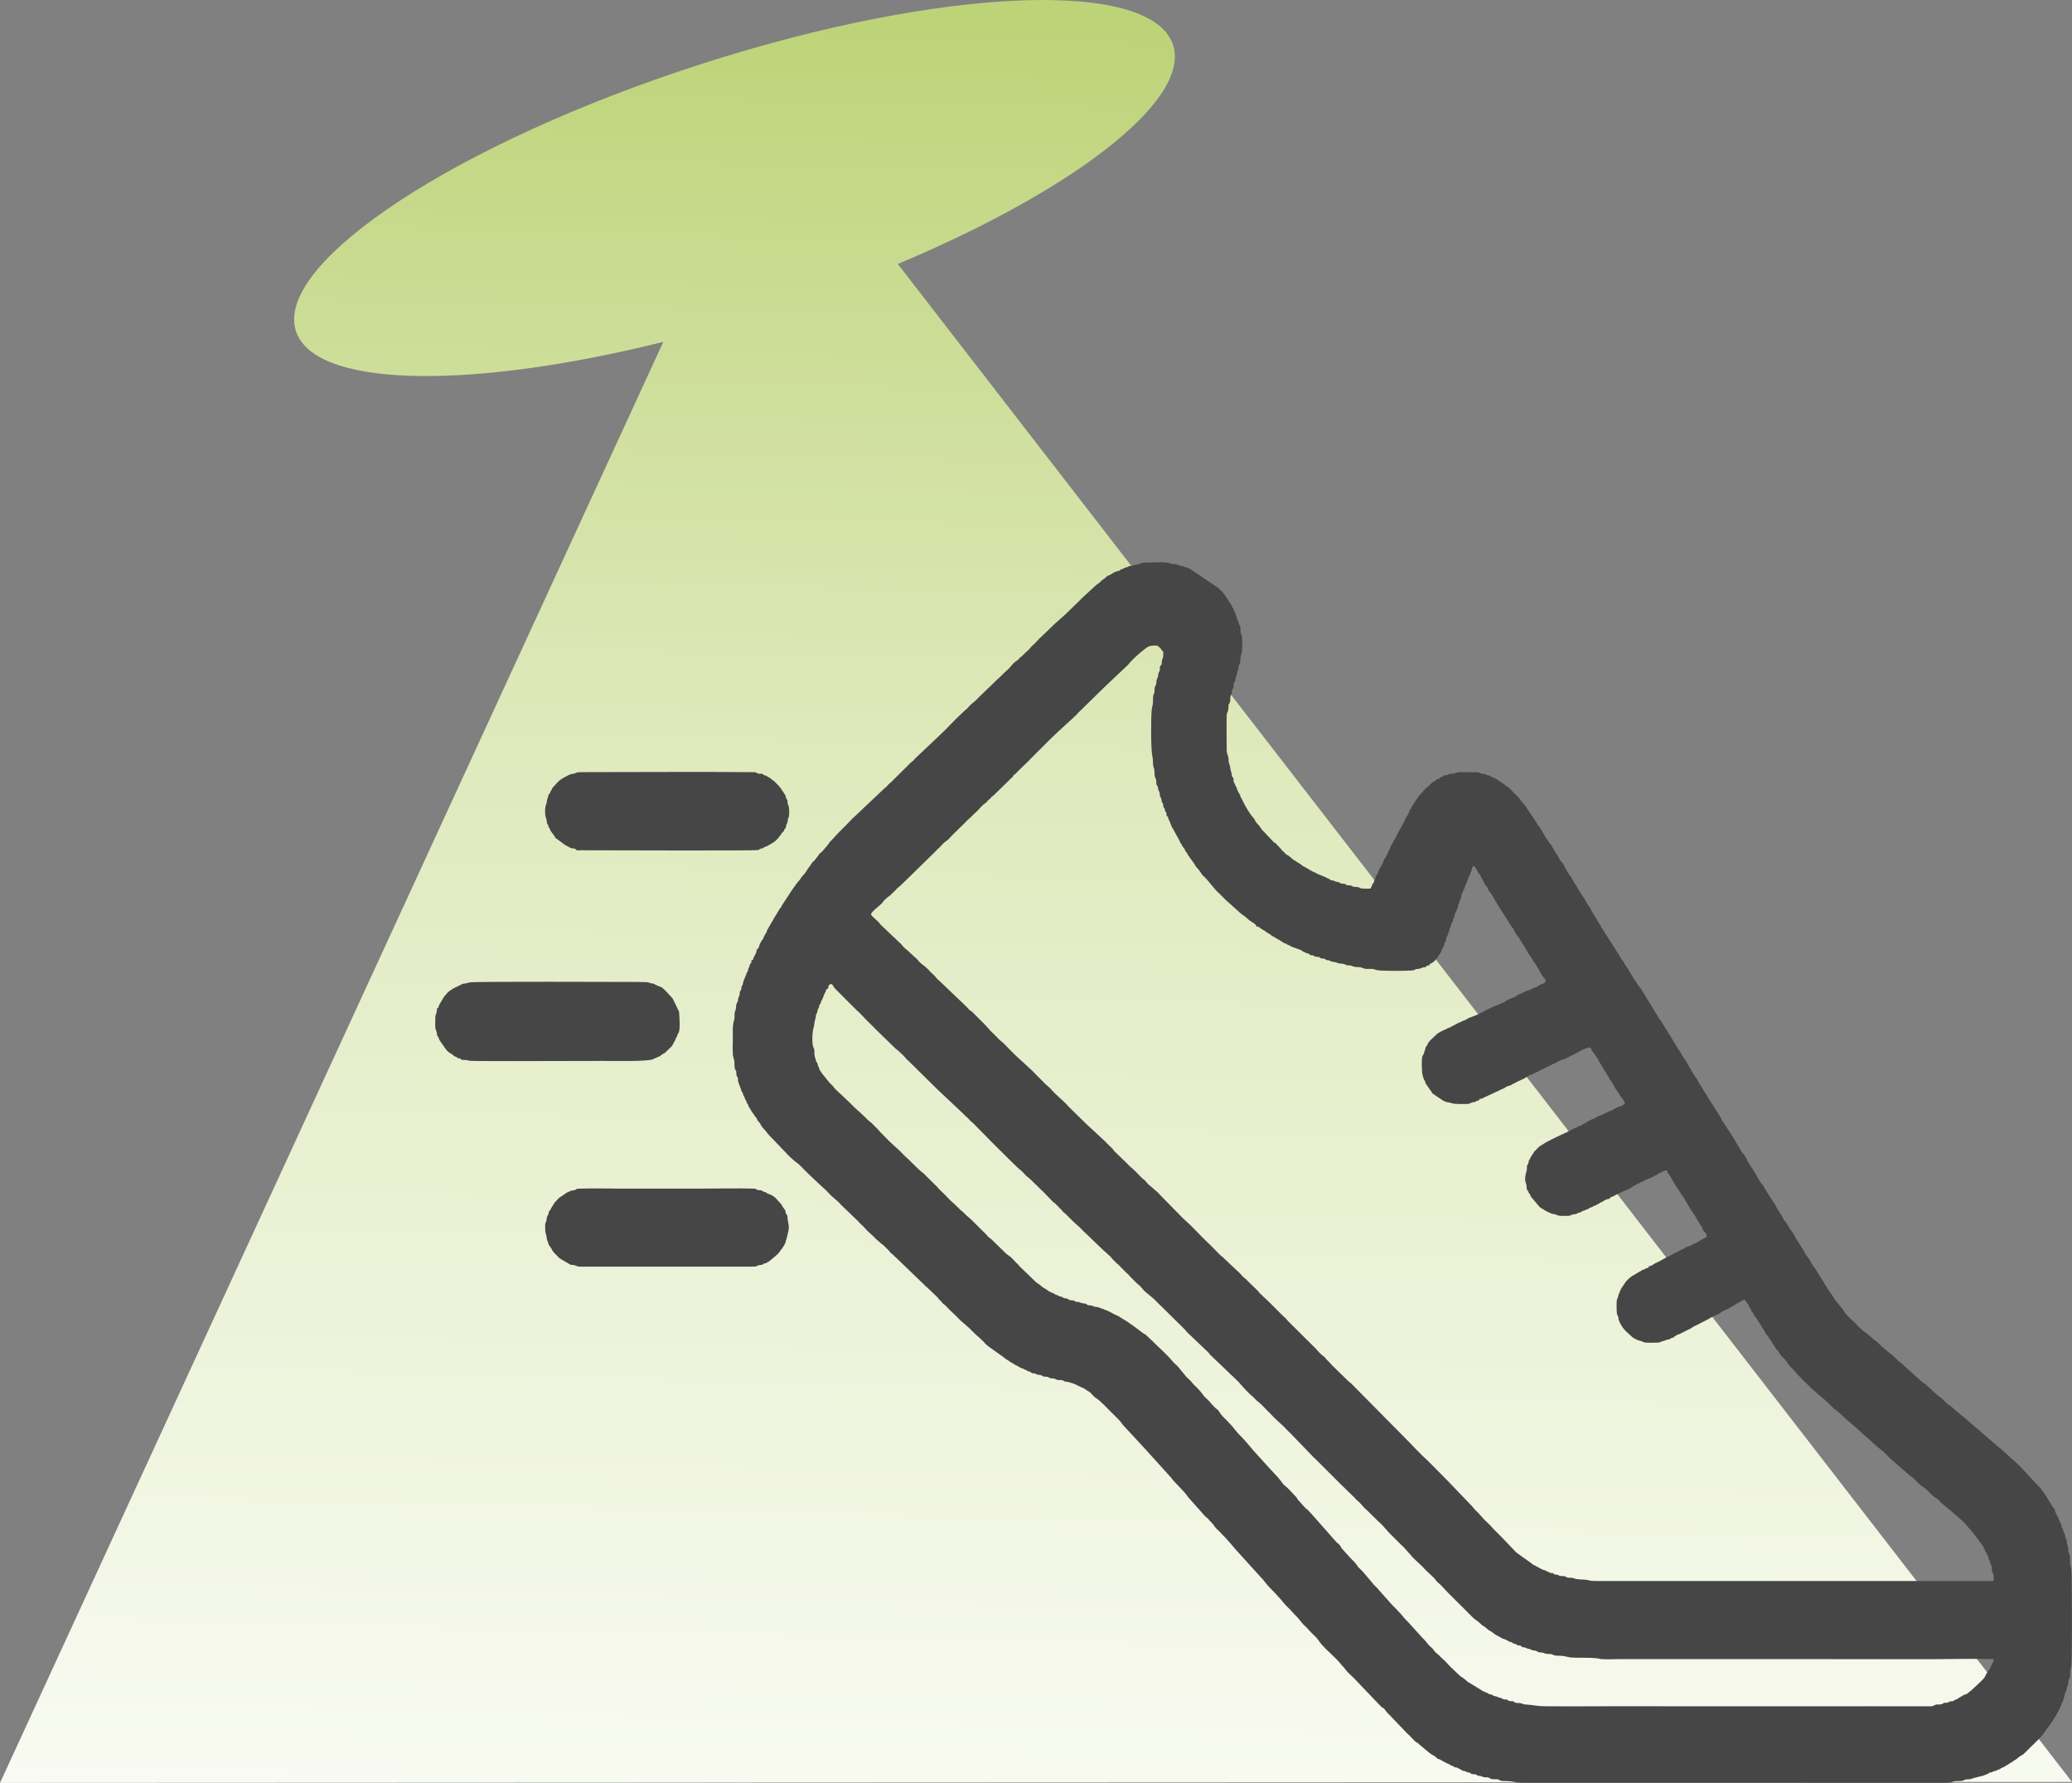 <?xml version="1.0" encoding="UTF-8"?>
<!DOCTYPE svg PUBLIC "-//W3C//DTD SVG 1.1//EN" "http://www.w3.org/Graphics/SVG/1.1/DTD/svg11.dtd">
<!-- Creator: CorelDRAW -->
<svg xmlns="http://www.w3.org/2000/svg" xml:space="preserve" width="30.392mm" height="26.147mm" version="1.1" style="shape-rendering:geometricPrecision; text-rendering:geometricPrecision; image-rendering:optimizeQuality; fill-rule:evenodd; clip-rule:evenodd"
viewBox="0 0 513.74 441.99"
 xmlns:xlink="http://www.w3.org/1999/xlink"
 xmlns:xodm="http://www.corel.com/coreldraw/odm/2003">
 <rect x="0" y="0" width="513.74" height="441.99" fill="#808080" stroke="none"/>
 <defs>
  <style type="text/css">
   <![CDATA[
    .fil1 {fill:#464647}
    .fil0 {fill:url(#id0)}
   ]]>
  </style>
  <linearGradient id="id0" gradientUnits="userSpaceOnUse" x1="228.77" y1="5.2" x2="216.56" y2="509.29">
   <stop offset="0" style="stop-opacity:1; stop-color:#BDD378"/>
   <stop offset="0.349" style="stop-opacity:1; stop-color:#DEE9BB"/>
   <stop offset="1" style="stop-opacity:1; stop-color:white"/>
  </linearGradient>
 </defs>
 <g id="Слой_x0020_1">
  <path class="fil0" d="M222.61 65.45l130.12 168.19 161.01 208.12 -256.87 0.12 -256.87 0.12 95.87 -208.24 68.59 -149c-46.54,11.58 -84.5,11.52 -90.68,-1.64 -7.51,-16 34.9,-45.32 94.73,-65.48 59.83,-20.16 114.42,-23.54 121.93,-7.53 6.33,13.48 -22.75,36.4 -67.83,55.34z"/>
  <path class="fil1" d="M187.6 235.55c-0.04,0.32 -0,0.43 -0.14,0.67l-0.33 0.67c-0.01,0.02 -0.02,0.05 -0.03,0.07 -0.23,0.47 -0.32,0.27 -0.36,0.97 -0.22,0.05 -0.3,0.08 -0.42,0.16 -0.01,0.1 -0.01,0.34 -0.03,0.43 -0.17,0.66 -0.02,0.11 -0.25,0.4 -0.27,0.33 -0.14,0.7 -0.41,1.09 -0.17,0.25 -0.11,0.42 -0.2,0.69 -0.13,0.42 -0.28,0.3 -0.39,0.81l-0.71 1.74c-0.18,0.4 -0.01,0.59 -0.24,0.97 -0.36,0.6 -0.16,0.03 -0.29,0.92 -0.1,0.71 -0.18,0.13 -0.35,0.75 -0.11,0.41 0.01,0.63 -0.18,1.04 -0.64,1.39 0.08,0.64 -0.6,1.81 -0.3,0.51 0.03,0.88 -0.42,1.99 -0.26,0.64 -0.02,1.54 -0.24,2.19 -0.43,1.25 -0.31,2.98 -0.31,4.41 -0,1.08 -0.14,3.92 0.11,4.72 0.24,0.77 0.3,1.04 0.3,2.04 0.01,1.5 0.43,0.88 0.46,1.91 0.02,0.58 -0.03,0.57 0.24,0.99 0.25,0.4 0.12,0.5 0.19,1.01 0.02,0.15 0.06,0.3 0.14,0.46l0.48 1.34c0.25,0.44 0.1,0.51 0.29,0.83 0.15,0.26 0.09,-0.04 0.25,0.35 0.08,0.2 0.03,0.27 0.12,0.49 0.18,0.45 0.2,0.11 0.39,0.8 0.19,0.68 0.24,0.26 0.39,0.81 0.18,0.62 0.14,0.31 0.41,0.79 0.13,0.22 0.05,0.2 0.16,0.44 0.08,0.18 0.03,0.05 0.12,0.2l0.35 0.56c0.13,0.21 0.1,0.18 0.21,0.39l1.09 1.55c0.48,0.47 -0.12,-0.25 0.14,0.14 0.38,0.58 0.01,0.43 0.73,1.11 0.2,0.19 0.31,0.53 0.44,0.75 0.21,0.35 0.22,0.37 0.52,0.69 1.21,1.3 0.84,1.2 2.52,2.82 0.08,0.07 0.08,0.09 0.14,0.15l1.33 1.4c0.23,0.2 0.37,0.39 0.59,0.62l1.78 1.85c0.11,0.11 0.14,0.13 0.25,0.25l0.36 0.33c0.02,0.01 0.04,0.03 0.06,0.04l0.85 0.76c0.8,0.51 1.58,1.3 2.23,2.01 0.08,0.09 0.02,0.03 0.15,0.15l1.89 1.84c0.02,0.01 0.03,0.04 0.05,0.05l0.95 0.87c0.07,0.07 0.24,0.24 0.31,0.3l0.94 0.87c0.6,0.57 1.31,1.15 1.85,1.78 0.91,1.08 2.15,1.78 3.05,2.9l4.26 4.09c0.21,0.2 0.36,0.43 0.58,0.63 0.25,0.23 0.39,0.36 0.63,0.58l1.17 1.25c0.61,0.59 1.23,1.06 1.82,1.72 0.4,0.44 0.87,0.72 1.27,1.14l0.32 0.28c0.16,0.11 0.23,0.13 0.37,0.24l1.47 1.45c0.28,0.3 0.27,0.47 0.6,0.68 0.02,0.01 0.05,0.03 0.07,0.04 0.02,0.01 0.04,0.03 0.06,0.04 0.01,0.01 0.15,0.13 0.17,0.15l0.82 0.79c0.02,0.02 0.09,0.07 0.11,0.09l4.2 4.05c0.01,0.02 0.04,0.04 0.05,0.05l2.17 2.08c0.36,0.3 0.3,0.25 0.59,0.6 0.28,0.33 0.4,0.29 0.65,0.56l2.43 2.32c0.1,0.1 0.2,0.23 0.27,0.32 0.05,0.07 0.21,0.27 0.28,0.34 0.19,0.22 0.1,0.1 0.31,0.29 0.07,0.06 0.27,0.27 0.3,0.31 0.09,0.11 0.06,0.07 0.14,0.18 0.06,0.09 0.08,0.14 0.11,0.18l0.21 0.16c0.02,0.01 0.05,0.03 0.06,0.04 0.56,0.36 0.91,0.91 1.39,1.35l1.71 1.62c0.74,0.83 1.64,1.63 2.51,2.33 0.92,0.73 1.93,1.99 3.08,2.88l0.81 0.77c0.02,0.01 0.04,0.03 0.06,0.05 0.45,0.36 0.58,0.71 0.93,0.98 0.25,0.19 0.37,0.29 0.61,0.51l0.53 0.36c0.14,0.09 0.05,0.03 0.18,0.14l2.82 2.01c0.38,0.23 0.67,0.61 1.04,0.77 0.39,0.17 0.68,0.51 1.05,0.68 0.61,0.29 0.54,0.41 1.14,0.65l1.17 0.65c0.3,0.2 0.49,0.08 0.87,0.35 0.3,0.21 0.52,0.2 0.8,0.41 0.19,0.14 0.62,0.17 0.86,0.35 0.48,0.38 0.14,0.2 0.85,0.29 0.73,0.09 0.29,0.21 0.83,0.32 0.52,0.11 0.54,-0.05 1.01,0.2 0.37,0.19 0.37,0.26 0.88,0.29 0.76,0.04 0.49,-0.03 0.99,0.26 0.38,0.22 0.52,0.11 1.02,0.17l0.56 0.16c0.03,0.02 0.1,0.06 0.13,0.08 0.03,0.01 0.18,0.1 0.19,0.1 0.34,0.11 0.78,0.03 1.15,0.07 0.76,0.08 0.21,0.19 0.86,0.35 0.67,0.17 0.58,-0.01 1.44,0.32 0.2,0.08 0.26,0.07 0.48,0.13 0.59,0.17 1.59,0.74 1.66,0.76l1.24 0.56c0.23,0.14 -0.11,-0.08 0.16,0.13 0.61,0.46 1.13,0.6 1.58,1.13 0.08,0.09 0.15,0.19 0.23,0.28l0.6 0.59c1.1,0.67 1.42,1.12 2.31,1.93l1.8 1.82c0.41,0.4 0.74,0.74 1.17,1.15l0.81 0.82c0.4,0.38 0.62,0.89 1.02,1.29l5.18 5.6c0.01,0.02 0.03,0.04 0.05,0.05l6.6 7.3c0.21,0.27 0.34,0.44 0.53,0.68l2.63 2.8c0.47,0.45 0.85,1.12 1.3,1.62l3.84 4.32c0.41,0.47 0.74,0.52 1.12,1.07 0.01,0.02 0.03,0.04 0.04,0.06l0.75 0.77c0.42,0.48 0.68,0.98 1.06,1.36 0.31,0.32 0.5,0.38 0.76,0.73l1 1.03c0.12,0.11 -0.02,-0.02 0.15,0.15l0.82 0.88c0.01,0.02 0.03,0.04 0.05,0.06l1.55 1.78c0.02,0.02 0.22,0.29 0.26,0.34l6.52 7.18c0.09,0.1 0.17,0.17 0.3,0.3l1.07 1.35c0.9,1.04 1.99,2.03 2.87,3.07 0.01,0.02 0.03,0.04 0.05,0.05l0.1 0.1c0.74,0.76 1.34,1.71 2.13,2.4 0.74,0.64 1.31,1.47 2.01,2.11 0.84,0.77 1.42,1.82 2.28,2.56 0.07,0.06 0.27,0.25 0.32,0.3l1.3 1.4c0.04,0.03 0.14,0.14 0.16,0.15l0.87 0.84c0.62,0.66 0.99,1.35 1.6,2.02l0.69 0.72c0.01,0.02 0.03,0.04 0.05,0.06 0.18,0.2 -0.01,0.01 0.14,0.15l1.24 1.18c0.93,0.92 1.91,1.79 2.71,2.84 0.01,0.02 0.03,0.04 0.04,0.06 0.19,0.24 -0.04,-0.01 0.14,0.15 0.51,0.45 0.88,1.14 1.39,1.63l1.19 1.13c0.55,0.61 1.27,1.23 1.78,1.86l5.27 5.49c0.26,0.24 0.05,0.09 0.36,0.27 0.16,0.09 0.24,0.1 0.36,0.22l0.21 0.29c0.01,0.02 0.03,0.04 0.05,0.06 0.42,0.54 0.56,0.78 1.11,1.22 0.1,0.08 0.08,0.07 0.14,0.14l0.09 0.11c0.01,0.02 0.03,0.04 0.04,0.06l4.14 4.33c0.51,0.38 0.92,0.93 1.37,1.36l0.1 0.1c0.1,0.1 0.21,0.21 0.3,0.31 0.52,0.56 0.4,0.11 1.36,1.05l2.31 1.93c0.53,0.48 1.33,0.72 1.75,1.18 0.42,0.46 0.14,0.18 0.76,0.42l1.99 1.07c0.27,0.13 0.42,0.11 0.61,0.27 0.22,0.18 -0.07,0 0.16,0.14 0.28,0.17 0.22,0.07 0.47,0.15 0.67,0.22 -0.07,0.23 0.73,0.38 0.3,0.06 0.22,-0.04 0.49,0.11l0.8 0.41c0.27,0.12 0.16,0.12 0.35,0.23 0.44,0.25 0.46,0.01 0.94,0.28 0.32,0.18 0.52,0.17 0.92,0.29 0.47,0.14 0.17,0.3 0.83,0.37 0.64,0.07 0.49,-0.09 1,0.22 0.49,0.31 0.4,0.11 0.97,0.24 0.53,0.11 0.25,0.21 0.85,0.29 0.36,0.05 0.78,-0.03 1.09,0.1 0.31,0.13 0.35,0.29 0.84,0.37 0.38,0.06 0.82,0.01 1.21,0.03 0.73,0.04 0.41,0.44 1.9,0.45 2.35,0.02 2.66,0.39 4.33,0.41l102.94 0.01c1.12,-0.01 2.3,0.09 3.41,-0.1 0.37,-0.06 0.48,-0.23 0.93,-0.28 0.8,-0.09 1.56,0.1 2.19,-0.22 0.89,-0.46 1.25,-0.09 2.02,-0.4 0.83,-0.34 1.91,-0.49 2.79,-0.74l1.06 -0.42c0.42,-0.12 0.21,-0.21 0.56,-0.34 0.17,-0.07 0.3,-0.03 0.52,-0.09 0.4,-0.13 0.12,-0.09 0.41,-0.22 0.49,-0.22 0.44,0.04 0.92,-0.3 0.25,-0.17 0.62,-0.19 0.86,-0.35 0.34,-0.25 -0.24,0.01 0.29,-0.22 0.29,-0.12 0.37,-0.08 0.62,-0.28l0.97 -0.56c0.33,-0.17 0.11,-0.06 0.34,-0.24 0.29,-0.22 0.5,-0.21 0.76,-0.45 0.41,-0.38 0.99,-0.55 1.41,-1 0.29,-0.32 0.8,-0.53 1.16,-0.77 0.02,-0.01 0.04,-0.03 0.06,-0.04 0.02,-0.01 0.04,-0.03 0.06,-0.04l0.3 -0.28c0.01,-0.02 0.03,-0.04 0.05,-0.06l2.96 -2.9c0.07,-0.08 0.09,-0.09 0.15,-0.15 0.57,-0.6 1.54,-1.58 1.9,-2.22 0.15,-0.27 0.01,-0.04 0.12,-0.18l1.65 -2.27c0.25,-0.3 0.22,-0.5 0.46,-0.75 0.39,-0.43 1.65,-2.88 1.84,-3.49 0.3,-0.98 0.14,-0.42 0.4,-0.79l0.5 -1.95c0.09,-0.51 0.26,-0.42 0.38,-0.8 0.15,-0.47 -0.08,-0.54 0.21,-1.01 0.49,-0.79 0.01,-1.18 0.47,-1.84 0.38,-0.53 0.21,-1.45 0.26,-2.12 0.04,-0.59 0.16,-0.61 0.23,-1.02 0.28,-1.64 0.17,-21.54 0.04,-23.76 -0.05,-0.81 -0.31,-0.92 -0.33,-2.01 -0.01,-0.86 0.1,-1.51 -0.26,-2.17 -0.4,-0.73 -0.03,-1.23 -0.39,-2.03 -0.2,-0.44 -0.15,-0.54 -0.18,-1.05 -0.04,-0.75 -0.14,-0.33 -0.33,-0.86 -0.15,-0.42 0.03,-0.59 -0.21,-0.99 -0.31,-0.5 -0.21,-0.19 -0.34,-0.86 -0.14,-0.7 -0.27,-0.23 -0.38,-0.82 -0.04,-0.21 0,-0.35 -0.07,-0.55 -0.12,-0.35 -0.26,-0.3 -0.4,-0.8l-0.54 -1.27c-0.07,-0.13 -0.16,-0.22 -0.23,-0.38 -0.25,-0.55 -0.41,-0.7 -0.47,-1.42 -0.56,-0.31 -0.32,-0.5 -1.05,-1.4l-0.49 -0.83c-0.08,-0.14 -0.15,-0.29 -0.22,-0.39l-0.76 -1.16c-0.01,-0.02 -0.03,-0.04 -0.04,-0.06 -0.47,-0.57 -0.85,-1.31 -1.42,-1.8 -0.23,-0.2 -0.14,-0.07 -0.35,-0.35l-4.08 -4.4c-0.09,-0.1 0.02,-0 -0.15,-0.15 -0.86,-0.78 -1.3,-1.34 -2.27,-2.06l-0.78 -0.73c-0.02,-0.01 -0.04,-0.04 -0.05,-0.05 -0.05,-0.05 -0.05,-0.06 -0.15,-0.15l-0.69 -0.63c-0.5,-0.55 -1.24,-1.04 -1.82,-1.5 -0.26,-0.21 -0.14,-0.15 -0.3,-0.3l-6.71 -5.77c-0.07,-0.07 -0.23,-0.2 -0.32,-0.29 -0.02,-0.02 -0.04,-0.04 -0.05,-0.05l-1.65 -1.36c-0.69,-0.51 -1.99,-1.77 -2.58,-2.17 -0.37,-0.24 -0.62,-0.36 -0.91,-0.69l-1.18 -1.14c-0.38,-0.39 -0.76,-0.52 -1.14,-0.88 -0.16,-0.16 -0.15,-0.16 -0.32,-0.29 -0.37,-0.3 -0.07,-0.02 -0.37,-0.32l-1.83 -1.69c-0.13,-0.13 -0.11,-0.1 -0.2,-0.2 -0.36,-0.39 -0.74,-0.43 -1.01,-0.7l-4.09 -3.69c-0.44,-0.32 -0.71,-0.77 -1.21,-1.09 -0.65,-0.4 -0.95,-0.9 -1.49,-1.32l-0.58 -0.54c-0.06,-0.07 -2.08,-1.6 -2.86,-2.37 -0.55,-0.54 -1.01,-1.05 -1.66,-1.45l-1.4 -1.22c-0.72,-0.58 -1.37,-0.91 -2,-1.64l-0.54 -0.46c-0.32,-0.31 -0.26,-0.36 -0.62,-0.69 -0.71,-0.64 -2.07,-1.87 -2.63,-2.62 -0.35,-0.46 -0.63,-1.15 -1.08,-1.53l-0.61 -0.69c-0.07,-0.13 -0.04,-0.09 -0.11,-0.2 -0.08,-0.11 -0.09,-0.12 -0.14,-0.18l-0.48 -0.53c-0.38,-0.38 0.07,0.09 -0.37,-0.63 -0.07,-0.11 -0.16,-0.24 -0.23,-0.36l-1.1 -1.55c-0.26,-0.28 -0.36,-0.75 -0.76,-1.24 -0.18,-0.22 -0.1,-0.09 -0.22,-0.37l-0.27 -0.47c-0.17,-0.2 -0.11,-0.16 -0.24,-0.35l-1.28 -2.06c-0.42,-0.48 -0.43,-0.9 -0.9,-1.33 -0.29,-0.27 -0.25,-0.34 -0.41,-0.65 -0.01,-0.02 -0.03,-0.05 -0.04,-0.07l-0.2 -0.31c-0.44,-1.07 -0.61,-0.89 -0.99,-1.52l-0.57 -0.85c-0.23,-0.28 -0.03,0.04 -0.18,-0.39 -0.16,-0.44 -0.58,-0.83 -0.77,-1.26l-1.03 -1.62c-0.34,-0.38 -0.2,-0.42 -0.46,-0.85 -0.05,-0.09 -0.16,-0.28 -0.23,-0.38l-0.5 -0.8c-0.13,-0.18 -0.14,-0.1 -0.33,-0.36 -0.06,-0.09 -0.04,-0.08 -0.12,-0.18l-0.35 -0.65c-0.17,-0.4 -0.07,-0.08 -0.26,-0.36 -0.22,-0.34 -0.29,-0.72 -0.63,-1 -0.08,-0.07 -0.22,-0.16 -0.23,-0.17 -0.2,-0.21 -0.06,-0.07 -0.18,-0.38 -0.19,-0.47 -0.12,-0.21 -0.27,-0.45 -0.23,-0.37 -0.43,-0.9 -0.71,-1.22l-0.9 -1.44c-0.32,-0.69 -0.03,-0.4 -0.71,-1.17 -0.21,-0.24 -0.18,-0.36 -0.38,-0.64l-1.3 -2.01c-0.05,-0.1 -0.14,-0.24 -0.23,-0.39 -0.15,-0.26 -0.2,-0.29 -0.28,-0.44 -0.19,-0.38 -0.15,-0.46 -0.5,-0.78 -0.51,-0.45 -2,-3.41 -2.5,-4.06 -0.12,-0.16 -0.14,-0.19 -0.27,-0.34l-0.38 -0.62c-0.18,-0.37 -0.49,-0.66 -0.62,-1.03 -0.14,-0.4 0.07,-0.18 -0.19,-0.49l-0.77 -1.15c-0.17,-0.23 -0.2,-0.14 -0.33,-0.35l-2.14 -3.63c-0.22,-0.51 0.02,0.02 -0.29,-0.4 -0.15,-0.2 -0.11,-0.2 -0.22,-0.39l-2.33 -3.59c-0.12,-0.22 -0.05,-0.23 -0.17,-0.45l-0.31 -0.4c-0.11,-0.21 -0.05,-0.17 -0.2,-0.4 -0.08,-0.12 -0,0.02 -0.13,-0.17 -0.09,-0.14 -0.06,-0.13 -0.15,-0.26l-2.27 -3.57c-0.14,-0.18 -0.01,0.06 -0.13,-0.18l-0.33 -0.66c-0.32,-0.35 -0.06,-0.04 -0.29,-0.43 -0.12,-0.2 -0.14,-0.19 -0.24,-0.35 -0.21,-0.33 -0.37,-0.46 -0.5,-0.82 -0.15,-0.44 -0.58,-0.83 -0.78,-1.24l-0.47 -0.86c-0.17,-0.43 -0.57,-0.73 -0.77,-1.13l-0.5 -0.8c-0.06,-0.09 -0.24,-0.37 -0.28,-0.43 -0.14,-0.26 -0.07,-0.25 -0.17,-0.44 -0.13,-0.26 -0.12,-0.03 -0.32,-0.39 -0.12,-0.22 -0.04,-0.24 -0.15,-0.46l-0.17 -0.21c-0.01,-0.02 -0.03,-0.04 -0.05,-0.06 -0.01,-0.02 -0.03,-0.04 -0.04,-0.06l-0.51 -0.91c-0.18,-0.36 -0.11,-0.08 -0.26,-0.33l-0.78 -1.23c-0.16,-0.25 -0.25,-0.59 -0.47,-0.82 -0.24,-0.25 -0.08,-0.06 -0.27,-0.34 -0.24,-0.36 -0.08,-0.06 -0.26,-0.46 -0.16,-0.36 -0.36,-0.42 -0.5,-0.81 -0.15,-0.41 -0.46,-0.67 -0.67,-1.05 -0.15,-0.27 -0.1,-0.34 -0.31,-0.58l-1.62 -2.62c-0.01,-0.02 -0.03,-0.04 -0.05,-0.05l-1.07 -1.75c-0.22,-0.29 -0.18,-0.17 -0.34,-0.35l-0.48 -0.86c-0.16,-0.34 -0.02,-0.12 -0.23,-0.36l-1.75 -2.89c-0.11,-0.15 -0.18,-0.28 -0.24,-0.36l-0.71 -1.13c-0.07,-0.14 -0.25,-0.58 -0.55,-0.93l-0.27 -0.38c-0.16,-0.4 -0.01,-0.27 -0.34,-0.6l-0.28 -0.35c-0.52,-0.57 -0.97,-1.55 -1.35,-1.98 -0.3,-0.34 -0.52,-0.97 -0.89,-1.42 -0.18,-0.23 -0.14,-0.35 -0.31,-0.6l-0.93 -1.4c-0.2,-0.22 -0.11,-0.03 -0.26,-0.41 -0.15,-0.39 0.01,-0.11 -0.2,-0.43l-0.35 -0.38c-0.27,-0.25 -0.25,-0.55 -0.48,-0.82l-4.55 -7.15c-0.29,-0.23 -0.18,-0.25 -0.3,-0.55 -0.15,-0.39 -0.47,-0.63 -0.69,-1.03 -0.1,-0.18 -0.05,-0.23 -0.18,-0.44 -0.24,-0.39 -0.16,-0.09 -0.51,-0.79l-1 -1.64c-0.21,-0.43 -0.12,-0.46 -0.46,-0.85 -0.58,-0.67 -0.25,-0.43 -0.78,-1.24l-0.48 -0.84c-0.16,-0.34 -0.12,-0.16 -0.25,-0.34l-0.79 -1.23c-0.01,-0.02 -0.03,-0.04 -0.04,-0.06l-0.67 -1.15c-0.21,-0.47 -0.56,-0.79 -0.78,-1.24l-0.77 -1.34c-0.26,-0.39 -0.53,-0.61 -0.76,-1.06l-0.8 -1.41c-0.18,-0.23 -0.15,-0.45 -0.31,-0.7l-0.22 -0.28c-0.21,-0.32 -0.3,-0.26 -0.52,-0.57 -0.01,-0.02 -0.12,-0.22 -0.15,-0.27 -0.08,-0.14 -0.12,-0.21 -0.22,-0.38 -0.27,-0.45 -0.31,-0.39 -0.49,-0.82 -0.13,-0.31 -0.22,-0.28 -0.35,-0.56l-0.4 -0.7c-0.21,-0.34 -0.36,-0.47 -0.49,-0.85 -0.14,-0.39 -0.02,-0.13 -0.22,-0.33 -0.02,-0.01 -0.04,-0.03 -0.05,-0.05l-0.55 -0.69c-0.23,-0.53 -0.61,-0.81 -0.81,-1.18 -0.11,-0.2 -0.03,-0.17 -0.18,-0.43 -0.07,-0.12 -0.18,-0.23 -0.3,-0.41 -0.13,-0.2 -0.33,-0.66 -0.47,-0.85 -0.39,-0.55 -0.36,-0.69 -0.48,-0.84 -0.16,-0.21 -0.09,-0.02 -0.31,-0.28 -0.02,-0.02 -0.26,-0.4 -0.28,-0.43 -0.53,-1 -0.63,-0.88 -1.01,-1.6l-1.39 -2.06c-0.25,-0.35 -0.41,-0.77 -0.75,-1.08 -0.72,-0.67 -1.11,-1.4 -1.43,-1.78l-1.6 -1.63c-0.46,-0.44 -0.88,-0.97 -1.45,-1.28 -0.29,-0.16 -0.49,-0.32 -0.76,-0.55l-1.15 -0.77c-0.52,-0.34 -0.21,-0.25 -0.81,-0.49 -0.51,-0.2 0.1,-0.08 -0.9,-0.42 -0.37,-0.13 -0.14,-0.11 -0.43,-0.27 -0.3,-0.17 -0.62,-0.1 -1,-0.31 -0.63,-0.34 -0.41,-0.09 -1.09,-0.24 -0.96,-0.22 0.03,-0.36 -2.25,-0.37 -0.87,-0.01 -1.74,-0 -2.62,0 -1.71,0.01 -1.56,0.31 -2.22,0.39 -0.5,0.06 -0.76,-0.08 -1.18,0.16 -0.41,0.23 0.05,0.17 -1.13,0.25 -0.22,0.42 0.07,0.18 -0.31,0.34 -0.32,0.13 -0.21,-0.06 -0.53,0.17 -0.11,0.08 -0.19,0.23 -0.26,0.27 -0.43,0.21 -0.43,0.04 -0.74,0.32 -0.53,0.48 -0.86,0.43 -1.44,1.08 -0.47,0.52 -1.06,0.91 -1.53,1.4 -0.29,0.3 -0.33,0.47 -0.63,0.77 -0.21,0.21 -0.54,0.52 -0.74,0.78l-1.73 2.6c-0.18,0.3 -0.07,0.26 -0.21,0.5 -0.25,0.44 -0.15,-0.07 -0.35,0.43 -0.12,0.31 0.03,0.22 -0.17,0.55l-0.33 0.67c-0.09,0.25 -0.26,0.33 -0.33,0.48l-0.37 0.75c-0.26,0.45 -0.44,1.11 -0.75,1.47l-1.25 2.28c-0.14,0.27 -0.08,0.27 -0.2,0.53 -0.17,0.37 -0.26,0.3 -0.42,0.66 -0.17,0.4 -0.26,0.31 -0.39,0.72 -0.05,0.15 0.03,0.05 -0.07,0.24 -0.22,0.43 -0.26,0.06 -0.41,0.65 -0.17,0.71 -0.06,0.14 -0.28,0.58 -0.14,0.28 -0.03,0.25 -0.18,0.53 -0.14,0.26 -0.13,0.04 -0.26,0.44 -0.14,0.41 0.05,0.16 -0.2,0.51 -0.02,0.02 -0.08,0.08 -0.09,0.1l-0.08 0.12c-0.09,0.18 -0.04,0.15 -0.1,0.31 -0.21,0.5 -0.03,0.07 -0.32,0.38 -0.27,0.28 -0.08,0.17 -0.21,0.55l-0.41 0.95c-0.34,0.53 0.02,-0.32 -0.39,0.67 -0.09,0.21 -0.06,0.11 -0.17,0.26 -0.26,0.33 -0.09,-0.09 -0.21,0.45l-0.45 1.11c-0.21,0.31 -0.16,-0.04 -0.32,0.35 -0.08,0.2 -0.03,0.35 -0.12,0.59 -0.13,0.34 -0.15,0.14 -0.28,0.53 -0.08,0.25 -0.04,0.35 -0.16,0.56 -0.1,0.17 -0.17,0.08 -0.31,0.36 -0.12,0.24 -0.02,0.23 -0.18,0.53 -0.11,0.21 -0.17,0.2 -0.3,0.53 -0.57,0.03 -1.4,0.04 -1.96,-0 -0.74,-0.06 -0.64,-0.38 -1.5,-0.4 -1.3,-0.03 -0.86,-0.26 -1.54,-0.39 -0.29,-0.06 -0.6,-0.01 -0.84,-0.08 -0.52,-0.15 -0.15,-0.24 -0.66,-0.33 -0.32,-0.06 -0.55,0.02 -0.85,-0.09 -0.44,-0.17 -0.11,-0.25 -0.66,-0.33 -1.05,-0.17 -0.39,-0.09 -1.1,-0.34 -0.18,-0.06 -0.29,-0.06 -0.43,-0.08 -0.77,-0.15 -0.14,-0.02 -0.59,-0.3 -0.3,-0.19 -0.33,-0.08 -0.69,-0.32 -0.45,-0.29 -2.12,-0.86 -2.66,-1.17 -0.17,-0.1 0.05,-0.01 -0.25,-0.16 -0.2,-0.1 -0.2,-0.06 -0.38,-0.14 -0.36,-0.15 -0.21,-0.17 -0.65,-0.35 -0.51,-0.22 -0.23,-0.15 -0.55,-0.33l-0.71 -0.4c-0.02,-0.01 -0.05,-0.03 -0.07,-0.04 -0.02,-0.01 -0.05,-0.03 -0.07,-0.04l-0.4 -0.2c-0.11,-0.07 -0.17,-0.1 -0.31,-0.19 -0.41,-0.26 -0.15,-0.26 -0.82,-0.59l-1.17 -0.75c-0.17,-0.09 -0.17,-0.06 -0.31,-0.17 -0.02,-0.01 -0.04,-0.03 -0.05,-0.05l-0.97 -0.84c-0.19,-0.14 -0.04,-0.05 -0.33,-0.2 -0.14,-0.07 -0.15,-0.05 -0.26,-0.13l-1.23 -1.18c-0.34,-0.49 -0.11,-0.17 -0.47,-0.55l-0.92 -1c-0.22,-0.27 -0.1,-0.1 -0.47,-0.29l-1.95 -2.03c-0.4,-0.55 -1.03,-0.95 -1.36,-1.55 -0.28,-0.49 -0.66,-0.87 -1.04,-1.27 -0.33,-0.35 -0.47,-0.91 -0.82,-1.3l-0.1 -0.1c-0.65,-0.67 -1.94,-2.85 -2.34,-3.69l-0.39 -0.81c-0.16,-0.41 0.02,-0 -0.19,-0.33 -0.25,-0.39 -0.11,-0.39 -0.27,-0.73 -0.12,-0.25 -0.29,-0.35 -0.4,-0.67l-0.28 -0.55c-0.14,-0.36 -0,-0.32 -0.23,-0.69 -0.22,-0.36 -0.14,-0.19 -0.32,-0.66 -0.01,-0.03 -0.05,-0.12 -0.06,-0.15l-0.08 -0.13c-0.31,-0.5 -0.24,-0.73 -0.26,-1.37 -0.65,-0.37 -0.27,-0.84 -0.58,-1.53 -0.31,-0.7 -0.13,-1.14 -0.38,-1.72 -0.37,-0.86 -0.15,-0.87 -0.3,-1.8 -0.11,-0.7 -0.41,-0.91 -0.41,-1.75 -0.01,-2.89 -0.08,-5.78 0,-8.67 0.03,-0.9 0.37,-0.84 0.41,-1.7 0.07,-1.82 0.17,-0.8 0.41,-1.63 0.2,-0.7 -0.13,-1 0.3,-1.82 0.25,-0.48 0.09,-0.43 0.18,-0.96 0.08,-0.5 0.2,-0.25 0.34,-0.76 0.09,-0.33 0.03,-0.62 0.07,-0.98 0.07,-0.68 0.2,-0.03 0.37,-0.7 0.12,-0.47 0,-0.49 0.21,-0.9 0.2,-0.41 0.22,-1.22 0.49,-1.7 0.01,-0.02 0.03,-0.04 0.04,-0.06l0.13 -0.82c0.1,-0.71 0.43,-0.64 0.45,-1.75 0.02,-1.2 0.16,-0.94 0.34,-1.76 0.13,-0.56 0.15,-3.6 0.01,-4.15 -0.28,-1.06 -0.32,-0.28 -0.35,-1.84 -0.01,-0.54 0.04,-0.5 -0.2,-0.84 -0.37,-0.53 -0.09,-0.19 -0.27,-0.83 -0.13,-0.46 -0.24,-0.24 -0.34,-0.76l-0.51 -1.61c-0.1,-0.19 -0.13,-0.13 -0.21,-0.29 -0.17,-0.3 -0.04,-0.17 -0.15,-0.46 -0.15,-0.38 -0.23,-0.16 -0.41,-0.67 -0.1,-0.29 0.03,-0.09 -0.15,-0.37l-1.76 -2.69c-0.41,-0.62 -0.97,-0.98 -1.47,-1.53l-7.08 -4.79c-0.46,-0.16 -0.13,-0.05 -0.42,-0.2 -0.43,-0.22 -0.38,-0.07 -0.82,-0.19 -0.46,-0.13 -0.12,-0.23 -0.84,-0.31 -0.79,-0.09 -0.96,-0.4 -1.63,-0.46 -0.45,-0.04 -0.62,0 -0.99,-0.12 -1.56,-0.52 -3.57,-0.26 -5.23,-0.26 -3.05,0.01 -1.82,0.32 -2.82,0.41 -0.81,0.07 -0.97,0.37 -1.71,0.42 -0.69,0.04 -0.46,-0.01 -0.91,0.24 -0.36,0.2 -0.47,0.11 -0.77,0.24 -0.39,0.18 -0.2,0.19 -0.74,0.35 -0.24,0.07 -0.17,0.04 -0.34,0.19 -0.19,0.16 0.18,0.11 -0.67,0.27l-0.49 0.17c-0.43,0.19 -0.36,0.13 -0.74,0.37 -0.22,0.14 0.13,-0.06 -0.13,0.08 -0.51,0.27 -0.53,0.36 -0.94,0.5 -0.38,0.13 -0.07,-0.07 -0.32,0.14l-0.19 0.21c-0.02,0.02 -0.04,0.03 -0.06,0.05 -0.76,0.68 -0.67,0.38 -1.6,1.32l-0.22 0.18c-0.29,0.25 -0.61,0.39 -0.91,0.71l-1.68 1.54c-0.06,0.05 -0.19,0.18 -0.26,0.24l-1.41 1.3c-0.37,0.38 -0.66,0.7 -1.05,1.06l-3.02 2.92c-0.11,0.1 -0.05,0.04 -0.16,0.14l-2.45 2.18c-0.36,0.33 -0.72,0.72 -1.07,1.05l-2.78 2.65c-0.52,0.51 -0.97,1.1 -1.55,1.58 -0.43,0.36 -0.69,0.79 -1.07,1.15 -0.36,0.35 -0.72,0.65 -1.1,1.02 -0.18,0.17 -0.37,0.4 -0.55,0.55 -0.46,0.37 -0.21,0.01 -0.59,0.51 -0.32,0.42 -0.76,0.62 -1.17,0.96 -0.78,0.64 -1.25,1.55 -2.08,2.14l-1.88 1.83c-0.12,0.08 -0.21,0.17 -0.34,0.29l-1.63 1.58c-0.18,0.22 -0.38,0.35 -0.57,0.54l-2.25 2.19c-0.02,0.02 -0.04,0.03 -0.06,0.05l-0.44 0.43c-0.01,0.02 -0.03,0.04 -0.04,0.06 -0.01,0.02 -0.15,0.17 -0.15,0.17 -0.62,0.64 -1.46,1.13 -2,1.82 -0.37,0.47 -0.66,0.63 -1.1,1.03l-2.01 1.92c-0.01,0.02 -0.03,0.04 -0.05,0.05l-2.79 2.86c-0.02,0.02 -0.03,0.04 -0.05,0.05l-7.24 6.86c-0.51,0.55 -0.29,0.44 -1.03,0.97l-4.3 4.27c-0.12,0.12 -0.16,0.16 -0.25,0.25l-0.35 0.35c-0.02,0.01 -0.04,0.03 -0.05,0.05 -0.44,0.4 -0.64,0.47 -1.04,1 -0.16,0.21 -0.29,0.27 -0.53,0.45l-7.62 7.21c-0.47,0.37 -1.22,1.24 -1.7,1.71l-2.06 2.07c-0.05,0.05 -0.15,0.15 -0.15,0.15l-1.5 1.63c-0.48,0.47 -0.66,0.63 -1.01,1.22l-1.47 1.74c-0.21,0.2 -0.39,0.28 -0.61,0.5 -0.28,0.29 -0.94,1.36 -1.4,1.82 -0.36,0.35 -0.26,0.1 -0.54,0.56l-0.88 1.24c-0.33,0.37 -0.54,0.93 -0.89,1.32l-0.71 0.8c-0.32,0.38 -0.33,0.57 -0.67,0.94 -1.09,1.19 -0.86,1.22 -1.62,2.11l-2.55 3.89c-0.01,0.02 -0.03,0.04 -0.04,0.06l-0.13 0.29c-0.16,0.36 -0.41,0.51 -0.62,0.87 -0.07,0.13 -0.03,0.05 -0.11,0.2l-1.29 2.13c-0.23,0.54 -0.19,0.32 -0.4,0.71l-1.18 2.04c-0.21,0.46 0,0.36 -0.32,0.77 -0.19,0.25 -0.01,-0.11 -0.21,0.34l-0.38 0.74c-0.13,0.34 0.07,0.12 -0.16,0.41 -0.28,0.35 -0.26,0.19 -0.41,0.59 -0.14,0.38 -0.29,0.3 -0.39,0.72 -0.24,0.99 -0.42,1.1 -0.85,1.36zm197.46 154.36c0.55,0.73 0.12,0.27 1.05,0.5 0.65,0.16 0.17,0.13 0.58,0.25 0.24,0.07 0.52,0.06 0.78,0.06 0.97,0.02 0.53,0.22 1.22,0.38 0.51,0.11 0.98,-0.05 1.47,0.15 1.01,0.41 1.78,0.26 2.86,0.37 1.62,0.17 0.58,0.34 3.21,0.33l98.04 -0c0.23,-2.21 -0.28,-1.79 -0.38,-2.56 -0.04,-0.31 0.02,-0.7 -0.04,-1 -0.09,-0.48 -0.15,-0.22 -0.3,-0.61 -0.12,-0.3 -0.05,-0.52 -0.18,-0.83 -0.2,-0.44 -0.2,-0.03 -0.31,-0.68 -0.13,-0.75 -0.25,-0.47 -0.42,-1.01 -0.12,-0.39 -0.19,-0.25 -0.36,-0.65 -0.09,-0.21 -0.01,-0.17 -0.12,-0.39 -0.23,-0.45 -0.15,0.07 -0.35,-0.67l-0.25 -0.44c-0.4,-0.39 -0.54,-0.75 -1.08,-1.44 -0.01,-0.02 -0.03,-0.04 -0.05,-0.06 -0.01,-0.02 -0.03,-0.04 -0.04,-0.06l-1.55 -1.98c-0.33,-0.34 -0.62,-0.71 -0.94,-1.07 -0.68,-0.76 -1.11,-1.35 -1.94,-1.99l-1.92 -1.68c-0.04,-0.04 -0.15,-0.13 -0.17,-0.15l-2.44 -2c-0.94,-0.89 -0.21,-0.52 -1.9,-1.62l-0.75 -0.67c-0.1,-0.09 -0.23,-0.19 -0.27,-0.23l-0.46 -0.55c-0.47,-0.5 -1.58,-1.12 -2.46,-1.97l-1.25 -1.26c-0.32,-0.29 -0.58,-0.31 -0.88,-0.62 -0.01,-0.01 -0.03,-0.04 -0.05,-0.05l-1.78 -1.55c-0.02,-0.02 -0.08,-0.08 -0.1,-0.1l-2.92 -2.52c-0.02,-0.02 -0.04,-0.04 -0.05,-0.05 -0.02,-0.02 -0.04,-0.03 -0.05,-0.05l-0.28 -0.31c-0.01,-0.02 -0.03,-0.04 -0.05,-0.05l-1.16 -1.16c-0.58,-0.55 -1.11,-0.85 -1.67,-1.35 -0.02,-0.02 -0.09,-0.08 -0.11,-0.1l-5.56 -4.99c-0.25,-0.26 -0.8,-0.68 -1.1,-0.93l-1.71 -1.51c-0.47,-0.41 -0.91,-0.92 -1.43,-1.29l-0.91 -0.7c-0.89,-0.89 -1.73,-1.78 -2.71,-2.53l-2.71 -2.33c-0.18,-0.15 -0.03,-0.03 -0.24,-0.25 -0.07,-0.07 -0.18,-0.19 -0.25,-0.26l-1.98 -1.94c-0.24,-0.26 -0.19,-0.27 -0.49,-0.52 -0.52,-0.41 -0.49,-0.55 -0.9,-1.01 -1.02,-1.14 -1.4,-1.31 -2.29,-2.65 -0.37,-0.57 -0.46,-0.65 -0.99,-1.11l-0.11 -0.1c-0.02,-0.02 -0.04,-0.04 -0.05,-0.05 -0.02,-0.01 -0.04,-0.03 -0.05,-0.05 -0.4,-0.39 -0.65,-1.04 -1.04,-1.48 -0.19,-0.21 -0.31,-0.3 -0.41,-0.49 -0.44,-0.81 -0.68,-0.8 -0.98,-1.52 -0.14,-0.34 -0.02,-0.08 -0.2,-0.33l-0.62 -0.88c-0.16,-0.34 -0.43,-0.57 -0.66,-0.87 -0.2,-0.26 -0.02,0.03 -0.15,-0.33l-1.7 -2.76c-0.22,-0.29 -0.22,-0.21 -0.4,-0.6l-0.35 -0.47c-0.01,-0.02 -0.03,-0.04 -0.05,-0.05 -0.01,-0.02 -0.03,-0.04 -0.04,-0.06l-0.23 -0.27c-0.43,-0.56 0.18,-0.6 -0.62,-0.81 -0.08,-0.94 -0.49,-1.01 -0.78,-1.72 -0.15,-0.37 0.02,-0.11 -0.21,-0.39l-0.77 -1.04c-1,0.41 -1.16,0.63 -2.03,1.05 -0.51,0.25 0.13,0.14 -0.8,0.49 -0.39,0.15 -0.76,0.53 -1.2,0.72 -0.71,0.3 -1.7,0.72 -2.06,1.1 -0.47,0.5 -0.21,0.05 -0.73,0.36 -0.33,0.2 -0.17,0.19 -0.66,0.32 -0.37,0.1 -0.27,0.15 -0.56,0.28 -0.63,0.27 -0.58,0.38 -1.15,0.63l-1.82 0.93c-0.57,0.38 -1.49,0.63 -2.28,1.25 -0.27,0.21 -1.27,0.56 -1.8,0.91 -0.32,0.21 0.02,0.01 -0.35,0.15l-0.33 0.18c-0.49,0.36 -0.29,0.08 -0.8,0.31l-0.64 0.37c-0.55,0.32 0,0.25 -0.65,0.42 -0.82,0.21 -0.24,0.15 -0.67,0.35 -0.3,0.15 -0.51,-0 -0.91,0.22l-0.77 0.26c-1.16,0.23 0.11,0.4 -2.87,0.4 -1.38,-0 -1.76,-0.01 -2.28,-0.29 -0.14,-0.08 0.03,-0.05 -0.34,-0.13 -0.66,-0.13 -1.27,-0.43 -1.87,-0.79l-0.36 -0.27c-0.1,-0.1 -0.15,-0.14 -0.25,-0.23l-0.11 -0.1c-0.02,-0.01 -0.04,-0.04 -0.05,-0.05 -0.02,-0.01 -0.04,-0.03 -0.05,-0.05 -1.33,-1.14 -2.15,-2.01 -2.79,-3.7 -0.12,-0.31 -0.07,-0.65 -0.18,-0.92 -0.11,-0.29 -0.19,-0.16 -0.29,-0.73 -0.09,-0.56 -0.13,-2.88 -0.01,-3.39 0.13,-0.51 0.26,-0.14 0.37,-1.12l0.63 -1.53c0.14,-0.2 0.03,-0.02 0.19,-0.3l0.89 -1.33c0.01,-0.02 0.03,-0.04 0.04,-0.06 0.43,-0.56 0.9,-0.96 1.44,-1.4l1.95 -1.16c0.31,-0.2 0.02,-0.01 0.34,-0.16l0.47 -0.34c0.38,-0.18 0.28,-0.05 0.41,-0.09 0.6,-0.2 0.1,-0.33 1.02,-0.4l0.2 -0.42c0.91,-0.08 1.01,-0.56 1.82,-0.85 0.54,-0.19 2.03,-1.11 2.17,-1.16l4.01 -2.05c0.3,-0.19 0.17,-0.06 0.43,-0.18 0.47,-0.23 0.77,-0.6 1.36,-0.7 0.77,-0.14 0.31,-0.16 0.97,-0.43 0.2,-0.08 0.23,-0.06 0.41,-0.17 0.39,-0.24 0.45,-0.15 0.92,-0.48l1.74 -1c0.16,-0.08 0.32,-0.15 0.46,-0.22 0.02,-0.29 0.07,-0.44 -0.04,-0.71 -0.11,-0.29 -0.51,-0.54 -0.74,-0.86 -0.27,-0.36 -0.05,-0.18 -0.21,-0.58l-1.58 -2.57c-0.25,-0.54 -0.66,-1.03 -0.97,-1.54 -0.18,-0.3 -0.13,-0.1 -0.33,-0.46l-1.56 -2.62c-0.13,-0.3 -0.08,-0.34 -0.35,-0.6 -0.42,-0.42 0.17,0.21 -0.1,-0.1l-1.27 -1.96c-0.24,-0.43 -0.29,-0.21 -0.53,-0.76l-0.85 -1.48c-0.01,-0.02 -0.02,-0.05 -0.03,-0.07 -0.18,-0.36 -0.16,-0.08 -0.35,-0.57 -0.14,-0.37 -0.41,-0.64 -0.65,-0.96 -0.23,-0.3 -0.13,-0.32 -0.23,-0.68 -0.54,-0.03 -0.73,0.17 -1.24,0.35 -0.68,0.24 -0.11,0.33 -1.09,0.43 -0.23,0.39 0.16,0.25 -0.45,0.42 -0.38,0.11 -0.34,0.22 -0.75,0.38l-0.75 0.36c-0.26,0.14 -0.22,0.04 -0.46,0.15l-1.55 0.78c-0.61,0.14 -0.18,0.09 -0.55,0.27 -0.3,0.15 -0.36,0.05 -0.61,0.27 -0.3,0.27 -0.53,0.24 -0.91,0.5 -0.15,0.1 0,0.03 -0.19,0.12 -0.82,0.38 -0.3,0.24 -0.7,0.48 -0.26,0.15 -0.49,0.15 -0.77,0.36 -0.28,0.21 0.06,0.04 -0.41,0.15 -0.46,0.11 -0.17,0.03 -0.45,0.19l-0.76 0.36c-0.32,0.23 0.07,0.06 -0.4,0.2 -0.48,0.15 -1.35,0.69 -1.55,0.77 -0.6,0.25 -0.28,-0.18 -0.66,0.49 -0.5,0.06 -1.04,0.25 -1.47,0.51 -0.26,0.15 -0.01,0.05 -0.27,0.22 -0.35,0.22 -0.01,0.03 -0.36,0.14 -0.63,0.21 -0.21,0.18 -0.6,0.38l-0.45 0.17c-0.02,0.01 -0.04,0.03 -0.06,0.05 -0.27,0.19 -0.04,0.14 -0.51,0.26 -0.64,0.16 0.38,-0.16 -0.17,0.04 -0.36,0.13 -0.07,0.14 -0.5,0.31 -0.19,0.07 -0.22,0.03 -0.41,0.1 -0.63,0.27 0.15,0.14 -0.63,0.37l-0.62 0.29c-0.21,0.1 -0.51,0.11 -0.76,0.25 -0.43,0.23 -0.05,0.2 -0.64,0.33 -0.73,0.15 -0.29,0.11 -0.73,0.31 -0.27,0.12 -0.52,0.08 -0.84,0.15 -1.22,0.27 0.14,0.37 -2.64,0.37 -1.68,-0 -1.14,-0.34 -2.31,-0.46 -0.39,-0.04 -1.87,-0.73 -2.23,-1 -0.38,-0.29 -0.77,-0.43 -1.16,-0.76l-2.03 -2.4c-0.4,-0.49 -0.1,-0.29 -0.32,-0.69 -0.2,-0.35 -0.02,0.02 -0.24,-0.25 -0.16,-0.19 -0.1,-0.26 -0.21,-0.51 -0.1,-0.21 -0.23,-0.22 -0.33,-0.44 -0.15,-0.33 -0,-0.94 -0.29,-1.63 -0.49,-1.17 0.23,-3.04 0.26,-3.3 0.02,-0.32 -0.03,-0.66 0.05,-0.97 0.11,-0.4 0.23,-0.25 0.33,-0.67 0.1,-0.42 0.01,-0.52 0.26,-0.84l0.4 -0.81c0.01,-0.02 0.03,-0.04 0.05,-0.06l0.37 -0.53c0.82,-1.11 -0.4,0.2 0.84,-1.08l0.6 -0.61c0.13,-0.11 0.01,-0.03 0.15,-0.15 0.35,-0.29 0.87,-0.48 1.17,-0.75 0.39,-0.34 4.35,-2.25 4.55,-2.31 0.53,-0.15 0.26,-0.11 0.61,-0.3 0.41,-0.23 0.28,-0 0.69,-0.32l1.88 -0.95c0.19,-0.09 0.2,-0.05 0.38,-0.12 0.31,-0.13 0.13,-0.09 0.29,-0.2 0.23,-0.16 0.53,-0.12 0.77,-0.26 0.27,-0.15 0.25,-0.29 0.6,-0.4 0.49,-0.16 0.2,-0.1 0.6,-0.31 0.33,-0.17 0.52,-0.42 0.86,-0.52 0.58,-0.17 0.38,-0.3 1.06,-0.45l1.24 -0.68c0.33,-0.23 0.44,-0.02 0.81,-0.3l1.92 -0.93c0.92,-0.38 -0.07,0.2 1.3,-0.6 0.25,-0.14 0.28,-0.21 0.63,-0.31l0.85 -0.34c0.02,-0.01 0.18,-0.08 0.22,-0.1 0.19,-0.08 0.2,-0.05 0.34,-0.14 0.2,-0.13 0.15,-0.21 0.52,-0.43 -0.08,-0.33 -0.18,-0.29 -0.3,-0.61 -0.24,-0.65 -0.69,-0.8 -0.99,-1.48l-0.97 -1.47c-0.29,-0.29 -0.35,-0.62 -0.56,-0.92l-0.52 -0.89c-0.28,-0.54 0.27,0.42 -0.07,-0.14 -0.16,-0.26 -0.01,-0.02 -0.14,-0.17 -0.18,-0.22 -0.06,0 -0.21,-0.28l-0.42 -0.81c-0.15,-0.23 -0.01,-0.04 -0.13,-0.17 -0.31,-0.34 -0.3,-0.55 -0.52,-0.88 -0.09,-0.13 -0.37,-0.46 -0.44,-0.57 -0.24,-0.39 -0.02,-0.29 -0.33,-0.68l-0.94 -1.49c-0.15,-0.32 -0.1,-0.51 -0.35,-0.74l-0.61 -0.82c-0.23,-0.57 -0.51,-0.51 -0.78,-1.13 -0.25,-0.58 -0.38,-0.76 -1.01,-0.53 -0.37,0.14 -0.33,0.05 -0.69,0.24l-0.7 0.3c-0.69,0.5 -1.34,0.66 -1.87,1.04l-2.65 1.3c-0.46,0.15 -0.38,-0.05 -0.77,0.22l-3.8 1.85c-0.36,0.19 0.35,-0.17 -0.22,0.1 -0.55,0.26 0.02,0.09 -0.56,0.35 -0.4,0.17 -0.33,-0.03 -0.68,0.28 -0.24,0.22 -0.37,0.21 -0.69,0.35 -0.02,0.01 -0.05,0.02 -0.07,0.03l-1.25 0.61c-0.72,0.2 -0.1,-0.13 -0.64,0.3l-0.7 0.33c-0.13,0.09 -0.08,0.11 -0.26,0.23l-1.3 0.6c-0.03,0.01 -0.05,0.02 -0.08,0.03l-0.96 0.47c-0.54,0.43 -0.04,0.08 -0.66,0.33 -0.52,0.21 -0.02,0.17 -0.57,0.33 -0.48,0.14 -1,0.28 -1.41,0.62 -0.42,0.34 -0.2,0.11 -0.69,0.31 -0.29,0.12 -0.28,0.18 -0.61,0.31l-4.06 1.89c-0.35,0.21 0,0.13 -0.86,0.23 -0.28,0.71 -0.26,0.21 -0.84,0.59 -0.54,0.35 -0.71,0.13 -1.18,0.34 -0.46,0.2 -0.41,0.32 -1.19,0.33 -0.54,0.01 -1.08,0.01 -1.62,0.01 -2.42,-0 -1.73,-0.26 -3.03,-0.41 -0.52,-0.06 -0.84,-0.27 -1.26,-0.46l-2.53 -1.71 -1.64 -2.38c-0.2,-0.29 -0.08,-0.01 -0.18,-0.42 -0.2,-0.76 -0.19,-0.24 -0.37,-0.73l-0.28 -0.93c-0.26,-0.73 -0.31,-3.99 -0.11,-4.71 0.12,-0.43 0.31,-0.38 0.39,-0.79l0.33 -1.02c0.25,-0.83 -0.05,-0.21 0.38,-0.84 0.14,-0.2 0.3,-0.6 0.45,-0.87l0.36 -0.42c0.02,-0.02 0.04,-0.04 0.05,-0.05 0.13,-0.13 0.02,-0.03 0.15,-0.16l1.45 -1.37c0.59,-0.58 0.48,-0.26 0.97,-0.64 0.28,-0.22 1.33,-0.56 1.69,-0.82 0.25,-0.18 0.59,-0.19 0.85,-0.36l1.64 -0.88c0.38,-0.29 0.52,-0.17 0.91,-0.39 0.26,-0.15 0,-0.09 0.36,-0.22 0.19,-0.07 0.26,-0.05 0.48,-0.14l1.16 -0.64c0.21,-0.09 0.26,-0.07 0.46,-0.16l0.94 -0.37c0.44,-0.11 0.41,-0.21 0.88,-0.36 0.57,-0.18 0.19,-0.26 0.84,-0.45 0.43,-0.12 0.38,-0.24 0.8,-0.41 0.02,-0.01 0.05,-0.02 0.08,-0.03l0.37 -0.23c0.25,-0.15 1.01,-0.37 1.71,-0.8l0.9 -0.32c0.57,-0.34 1.77,-0.75 1.78,-0.75 0.23,-0.13 0.02,-0.13 0.36,-0.32l0.81 -0.42c0.25,-0.1 0.2,-0.02 0.45,-0.15 0.43,-0.23 0.5,-0.29 1.02,-0.35 0.31,-0.64 0.32,-0.23 0.78,-0.56 0.3,-0.21 -0.01,-0.13 0.44,-0.26 0.5,-0.14 0.11,0.06 0.51,-0.21l0.95 -0.48c0.51,-0.23 0.53,-0.01 1.11,-0.38 0.38,-0.25 0.15,-0.07 0.51,-0.22 0.42,-0.17 0,-0.08 0.47,-0.26 0.28,-0.1 0.32,-0.01 0.56,-0.14 0.44,-0.23 -0.14,-0.07 0.37,-0.32 0.33,-0.16 0.41,-0.1 0.68,-0.31 0.27,-0.21 0.53,-0.12 0.79,-0.33 0.21,-0.17 -0.17,-0.07 0.42,-0.29 0.06,-0.96 -0.65,-0.96 -1.12,-2.05l-0.8 -1.38c-0.13,-0.13 -0.08,-0.06 -0.18,-0.25 -0.1,-0.19 -0.08,-0.21 -0.24,-0.46 -0.07,-0.12 -0.05,-0.09 -0.12,-0.19 -0.22,-0.37 -0.53,-0.63 -0.77,-1.15 -0.19,-0.42 -0.51,-0.73 -0.56,-0.84 -0.2,-0.42 -0.51,-0.69 -0.7,-1.12 -0.32,-0.69 -0.19,-0.26 -0.43,-0.66 -0.14,-0.24 -0.07,-0.4 -0.66,-1.14l-0.18 -0.23c-0.13,-0.23 -0.06,-0.22 -0.23,-0.47 -0.27,-0.36 -0.56,-1 -0.87,-1.33 -0.25,-0.27 -0.11,-0.03 -0.31,-0.39 -0.23,-0.42 -0.52,-0.7 -0.7,-1.14 -0.06,-0.15 -0.04,-0.17 -0.1,-0.3 -0.21,-0.47 0.01,0.01 -0.31,-0.36l-3.69 -5.78c-0.26,-0.33 -0.16,-0.42 -0.39,-0.72 -0.12,-0.16 -0.07,-0.03 -0.17,-0.22 -0.5,-0.91 -0.7,-1.34 -1.39,-2.24 -0.25,-0.32 -0.15,-0.03 -0.31,-0.38 -0.14,-0.31 0.02,-0.23 -0.21,-0.61 -0.22,-0.35 -0.47,-0.45 -0.61,-0.79l-1.27 -2.39c-0.17,-0.38 -0.29,-0.21 -0.47,-0.6 -0.09,-0.19 0,-0.07 -0.12,-0.29 -0.19,-0.34 -0.61,-1.12 -0.91,-1.32 -0.6,0.38 -0.45,1.03 -0.73,1.5l-0.31 0.79c-0.13,0.47 -0.23,0.29 -0.35,0.77 -0.23,0.91 -0.77,1.68 -0.91,2.39 -0.15,0.74 -0.26,0.27 -0.38,0.82l-0.31 0.82c-0.24,0.4 -0.03,0.54 -0.19,0.93 -0.23,0.58 -0.21,-0.13 -0.36,0.74 -0.1,0.57 -0.15,0.45 -0.3,0.81 -0.15,0.35 -0.05,0.53 -0.22,0.89l-0.31 0.81c-0.13,0.47 -0.27,0.26 -0.37,0.74 -0.16,0.79 0.09,0.29 -0.28,0.92 -0.25,0.41 -0.09,0.51 -0.23,0.89 -0.18,0.48 -0.28,0.12 -0.38,0.71 -0.12,0.68 0.04,0.3 -0.27,0.85 -0.23,0.41 -0.08,0.46 -0.26,0.85l-0.3 0.82c-0.13,0.67 -0.17,0.27 -0.34,0.77 -0.12,0.34 -0.01,0.61 -0.2,0.9 -0.27,0.42 -0.24,0.12 -0.36,0.81 -0.11,0.6 -0.2,0.39 -0.34,0.78l-0.5 1.13c-0.14,0.33 -0.25,0.37 -0.43,0.68 -0.1,0.18 -0.12,0.17 -0.24,0.37l-0.37 0.53c-0.01,0.02 -0.03,0.04 -0.05,0.05l-0.38 0.42c-0.01,0.02 -0.04,0.04 -0.05,0.05 -0.02,0.02 -0.03,0.04 -0.05,0.05 -0.05,0.05 -0.07,0.09 -0.09,0.11l-0.47 0.33c-0.46,0.34 -0.64,0.09 -0.75,0.67l-0.61 0.04c-0.02,0.03 -0.04,0.04 -0.05,0.08 -0.01,0.04 -0.03,0.06 -0.05,0.08 -0.09,0.12 -0.09,0.14 -0.13,0.17 -0.12,0.08 -0.16,0.05 -0.37,0.07 -0.95,0.08 -0.48,0.32 -1.72,0.42 -0.82,0.06 -0.27,0.15 -0.83,0.3 -0.86,0.23 -8.07,0.23 -9.22,-0.01 -0.4,-0.08 -0.46,-0.21 -0.83,-0.27 -0.67,-0.11 -1.38,0.04 -2.05,-0.07 -0.78,-0.12 -0.66,-0.4 -1.67,-0.42 -0.33,-0.01 -0.7,-0.02 -0.94,-0.06 -0.62,-0.11 -0.35,-0.16 -0.82,-0.29 -0.33,-0.09 -0.6,-0.03 -0.94,-0.08 -0.28,-0.04 -0.58,-0.21 -0.79,-0.29 -0.66,-0.24 -1.16,-0.03 -1.79,-0.34 -0.69,-0.34 -1.06,-0.08 -1.67,-0.44 -0.45,-0.27 -0.24,-0.11 -0.79,-0.21 -0.63,-0.11 -0.25,-0.24 -0.74,-0.36 -0.38,-0.09 -0.56,0.04 -0.9,-0.14 -0.46,-0.24 0.08,-0.26 -0.79,-0.31 -1.01,-0.06 -0.58,-0.26 -1.21,-0.4 -0.11,-0.03 -0.46,-0.03 -0.6,-0.05 -0.37,-0.45 -0.09,-0.28 -0.71,-0.43 -0.65,-0.16 -0.17,-0.18 -0.91,-0.4 -0.49,-0.14 -0.27,-0.32 -0.73,-0.44l-2.33 -0.85c-0.34,-0.14 -0.1,-0.13 -0.42,-0.28 -0.22,-0.11 -0.24,-0.04 -0.46,-0.15 -0.36,-0.18 0.04,-0.09 -0.42,-0.28 -0.24,-0.1 -0.21,-0.01 -0.46,-0.14l-0.42 -0.29c-0.5,-0.22 -0.33,-0.23 -0.74,-0.45 -1.04,-0.54 -1.02,-0.66 -1.61,-0.92 -0.37,-0.16 -0.75,-0.6 -1.13,-0.78 -0.25,-0.12 -0.14,-0.01 -0.39,-0.21 -0.61,-0.49 -0.62,-0.42 -1.17,-0.75 -0.06,-0.04 -0.14,-0.1 -0.18,-0.13l-0.25 -0.16c-0.46,-0.33 -0.17,-0.35 -0.96,-0.42 -0.12,-0.44 -0.27,-0.5 -0.58,-0.75 -0.02,-0.02 -0.04,-0.03 -0.06,-0.05l-1.04 -0.68c-0.63,-0.45 -1.02,-1 -1.74,-1.39l-0.61 -0.48c-0.13,-0.11 -0.04,-0.02 -0.21,-0.18l-0.1 -0.1c-0.02,-0.01 -0.04,-0.04 -0.05,-0.05 -0.02,-0.02 -0.04,-0.04 -0.05,-0.05l-2.71 -2.43c-0.15,-0.14 -0.31,-0.28 -0.43,-0.38l-1.21 -1.2c-0.32,-0.37 -0.04,-0.08 -0.4,-0.4 -1.5,-1.35 -2.45,-2.93 -3.77,-4.2 -0.13,-0.13 -0.28,-0.25 -0.37,-0.34 -0.19,-0.19 -0.02,-0.01 -0.18,-0.22l-0.83 -1.2c-0.29,-0.32 -0.53,-0.51 -0.74,-0.86l-0.46 -0.76c-0.06,-0.06 -0.12,-0.14 -0.18,-0.22l-1.29 -1.83c-0.11,-0.18 -0.17,-0.33 -0.28,-0.53 -0.17,-0.28 -0.23,-0.21 -0.36,-0.44 -0.16,-0.28 -0.01,-0.21 -0.25,-0.56 -0.22,-0.32 -0.5,-0.55 -0.62,-0.88 -0.26,-0.72 -0.03,-0.12 -0.33,-0.5 -0.16,-0.21 -0.11,-0.29 -0.23,-0.56l-1.67 -3.07c-0.18,-0.24 -0.19,-0.12 -0.29,-0.5l-0.24 -0.58c-0.18,-0.3 -0.1,-0.25 -0.21,-0.58 -0.19,-0.58 -0.14,-0.18 -0.29,-0.52 -0.14,-0.3 -0.03,-0.39 -0.17,-0.65 -0.19,-0.37 -0.21,-0 -0.35,-0.42 -0.15,-0.44 0.14,-0.53 -0.24,-0.9 -0.28,-0.28 -0.12,-0.47 -0.27,-0.82 -0.19,-0.42 -0.13,0.04 -0.29,-0.4 -0.07,-0.2 -0.03,-0.43 -0.07,-0.65 -0.13,-0.62 -0.3,-0.04 -0.39,-1.01 -0.08,-0.89 -0.31,-0.48 -0.4,-1.11 -0.09,-0.66 0.05,-0.6 -0.26,-1.17 -0.31,-0.58 -0.09,-0.63 -0.29,-1.11 -0.2,-0.49 -0.07,0.11 -0.27,-0.42 -0.23,-0.61 0.17,-0.69 -0.37,-1.86 -0.26,-0.57 0,-1.58 -0.36,-2.46 -0.29,-0.69 -0.09,-1.76 -0.3,-2.61 -0.4,-1.66 -0.4,-8.9 -0.2,-11.42 0.06,-0.81 0.18,-0.96 0.29,-1.63 0.13,-0.83 -0.12,-1.79 0.27,-2.54 0.27,-0.51 0.07,-1.15 0.23,-1.71 0.1,-0.36 0.21,-0.23 0.32,-0.69 0.22,-0.9 -0.1,-0.71 0.34,-1.57 0.34,-0.67 -0.02,-0.83 0.41,-1.49 0.38,-0.58 -0.03,-1.08 0.35,-1.57 0.21,-0.27 0.24,-0.03 0.28,-0.58 0.09,-1.31 0.18,-0.75 0.35,-1.57 0.06,-0.3 0.07,-0.65 0.05,-0.96 -0.03,-0.5 -0.03,-0.31 -0.28,-0.58 -0.52,-0.58 -0.01,-0.34 -0.91,-1.01 -0.36,-0.27 -0.1,-0.24 -0.78,-0.26 -1.83,-0.04 -2,0.43 -3.63,1.66 -0.25,0.19 -0.09,0.09 -0.26,0.25 -0.15,0.15 -0.08,0.07 -0.27,0.23 -0.77,0.62 -2.04,1.89 -2.66,2.69l-5.18 4.88c-0.02,0.01 -0.04,0.03 -0.06,0.05l-6.82 6.67c-0.08,0.07 -0.09,0.07 -0.16,0.14l-0.29 0.33c-0.01,0.02 -0.03,0.04 -0.04,0.06l-1.17 1.13c-0.35,0.33 -0.67,0.56 -1.01,0.91l-2.41 2.21c-0.02,0.02 -0.04,0.03 -0.06,0.05l-1.23 1.19c-0.09,0.08 -0.22,0.18 -0.28,0.23l-5.29 5.28c-0.22,0.21 -0.28,0.3 -0.49,0.52l-2.91 2.83c-0.09,0.1 -0.33,0.38 -0.43,0.47 -0.24,0.21 -0.35,0.16 -0.56,0.47 -0.33,0.5 0.09,0.17 -0.43,0.54l-4.39 4.29c-0.25,0.25 -0.28,0.19 -0.51,0.39 -0.27,0.22 -0.19,0.28 -0.47,0.54 -0.2,0.18 -0.32,0.21 -0.51,0.4 -0.18,0.18 -0.27,0.38 -0.46,0.53 -0.43,0.36 -0.51,0.31 -1.06,0.87 -0.46,0.46 -1.19,1.33 -1.69,1.73l-1.22 1.19c-0.38,0.34 -0.64,0.51 -0.99,0.93l-3.35 3.29c-0.52,0.57 -0.92,1.04 -1.52,1.51 -0.23,0.18 -0.3,0.17 -0.53,0.37 -0.52,0.46 -0.93,1.03 -1.45,1.47 -0.35,0.3 -0.68,0.66 -0.95,0.95l-7.23 7.08c-0.02,0.02 -0.04,0.04 -0.05,0.05l-1.45 1.37c-0.41,0.29 -0.57,0.41 -0.82,0.77l-1.61 1.54c-0.25,0.18 -0.34,0.2 -0.58,0.43l-0.79 0.7c-0.54,0.72 -0.24,0.49 -1.16,1.28l-1.29 1.12c-0.01,0.01 -0.03,0.04 -0.05,0.05 -0.01,0.02 -0.03,0.04 -0.05,0.05 -0.44,0.46 0.28,-0.28 -0.1,0.11 -0.97,0.97 -0.58,0.94 0.36,1.91l0.74 0.66c0.42,0.35 0.51,0.68 0.9,1.02l4.5 4.26c0.02,0.02 0.04,0.04 0.05,0.05l0.22 0.19c0.01,0.01 0.03,0.04 0.05,0.05l0.32 0.38c0.35,0.43 -0.28,-0.38 0.09,0.12 0.32,0.43 0.99,0.95 1.43,1.29l0.44 0.46c0.14,0.15 0.11,0.09 0.27,0.23l1.01 0.91c0.02,0.01 0.04,0.03 0.05,0.05l0.47 0.43c0.19,0.21 0.26,0.33 0.45,0.55 0.44,0.49 1.28,1.04 1.81,1.52l0.55 0.53c0.45,0.64 1.14,1.04 1.6,1.63 0.54,0.72 1.29,1.25 1.93,1.91l4.23 4.04c0.22,0.19 0.03,0 0.26,0.24 0.55,0.58 1.46,1.34 1.91,1.91 0.28,0.36 0.61,0.42 0.9,0.71l0.86 0.86c0.73,0.75 2.72,2.68 3.18,3.28 0.01,0.02 0.03,0.04 0.04,0.06 0.01,0.02 0.03,0.04 0.04,0.06 0.01,0.02 0.03,0.04 0.04,0.06l1.94 1.9c0.46,0.64 1.21,1.07 1.76,1.64l1.89 1.93c0.37,0.37 0.66,0.62 1.01,1.01l3.47 3.18c0.22,0.17 0.32,0.3 0.52,0.48l3.36 3.39c0,0 0.26,0.23 0.26,0.24 1.12,0.89 1.22,1.22 2.18,2.15l2.5 2.33c0.02,0.02 0.04,0.04 0.05,0.05l0.58 0.63c0.05,0.06 0.17,0.17 0.25,0.26 0.01,0.02 0.04,0.04 0.05,0.05l4.32 4.24c0.34,0.34 0.64,0.58 1,0.91l3.71 3.45c0.09,0.1 0.12,0.15 0.23,0.27l1.49 1.44c0.16,0.16 0.28,0.39 0.43,0.58l2.92 2.82c0.52,0.49 0.89,0.96 1.44,1.39l0.84 0.77c0.16,0.16 0.03,0.04 0.16,0.15l1.49 1.53c0.28,0.3 0.21,0.16 0.51,0.4 0.54,0.42 0.89,1.14 1.46,1.47l1.77 1.56c0.02,0.01 0.04,0.03 0.06,0.05l0.22 0.17c0.15,0.15 0.01,0.01 0.17,0.22l0.8 0.83c0.02,0.02 0.04,0.04 0.05,0.05l4.69 4.78c0.57,0.65 1.84,1.68 2.53,2.4l2.31 2.34c0.13,0.15 0.08,0.11 0.23,0.26 0.01,0.01 0.04,0.03 0.05,0.05l1.42 1.39c1.1,0.99 2.07,2.09 3.12,3.13 0.34,0.34 0.73,0.52 1.03,0.89l3 2.84c1.01,0.81 1.36,1.42 1.91,1.92 0.25,0.23 0.29,0.16 0.52,0.38 0.13,0.12 0.33,0.35 0.49,0.52l2.41 2.33c0.23,0.21 0.19,0.32 0.45,0.56l0.72 0.68c0.05,0.05 0.18,0.19 0.25,0.26l1.3 1.2c0.01,0.02 0.03,0.04 0.05,0.06l3.54 3.53c0.12,0.11 0.09,0.1 0.21,0.2l0.42 0.36c0.01,0.02 0.03,0.04 0.05,0.06l0.28 0.32c0.01,0.02 0.03,0.04 0.04,0.06l0.09 0.11c0.01,0.02 0.03,0.04 0.05,0.06l3.29 3.27c0.02,0.01 0.04,0.03 0.05,0.05l3.68 3.65c0.37,0.47 1.38,1.55 1.84,1.82 0.5,0.31 0.55,0.65 0.92,0.97 0.6,0.52 0.95,1.04 1.43,1.49l3.37 3.28c0.43,0.52 1.1,0.88 1.52,1.39l13.87 14.03c1.48,1.51 3.02,3.21 4.58,4.58 0.02,0.02 0.04,0.04 0.05,0.05 0.02,0.01 0.04,0.04 0.05,0.05 0.02,0.01 0.04,0.03 0.06,0.05l4.41 4.45c0.13,0.12 0.06,0.07 0.2,0.2l6.41 6.68c0.36,0.41 0.54,0.71 0.89,1.02l0.46 0.45c0.02,0.02 0.04,0.04 0.05,0.05 0.02,0.02 0.04,0.04 0.05,0.05 0.76,0.83 1.55,1.77 2.4,2.53 0.02,0.02 0.04,0.03 0.06,0.05l0.81 0.82c0.63,0.81 1.59,1.59 2.32,2.4 0.15,0.17 0.34,0.33 0.5,0.51l2.36 2.47c0.21,0.18 0.29,0.32 0.49,0.53 0.19,0.21 0.73,0.72 1.02,0.89l3.36 2.4c0.34,0.33 -0.02,0.14 0.51,0.35l1.91 1.03c0.36,0.22 0.29,0.1 0.67,0.23l1.38 0.64c0.28,0.16 0.53,0.12 0.9,0.14zm-179.77 -144.82c-0.11,0.08 -0.26,0.14 -0.47,0.22 -0.04,0.54 0.02,0.35 -0.21,0.7 -0.36,0.53 -0.45,1.32 -0.82,1.9 -0.24,0.37 -0.14,0.19 -0.26,0.61 -0.09,0.33 0.07,0 -0.12,0.32 -0.15,0.24 -0.08,-0.01 -0.22,0.27 -0.09,0.17 -0.06,0.44 -0.18,0.72 -0.19,0.43 -0.2,0.16 -0.28,0.6 -0.23,1.34 -0.36,0.49 -0.43,1.39 -0.08,1.13 -0.28,0.65 -0.44,2.31l-0.09 0.51c-0.01,0.03 -0.02,0.05 -0.03,0.08 -0.38,1.12 -0.49,4.21 -0.01,5.07 0.32,0.57 0.16,0.91 0.2,1.61 0.04,0.58 0.26,0.93 0.37,1.48 0.1,0.52 0.11,0.23 0.3,0.57 0.15,0.28 0.1,0.44 0.2,0.72 0.16,0.46 0.16,0.1 0.29,0.65 0.16,0.65 0.11,0.31 0.71,1.27 0.01,0.02 0.03,0.04 0.04,0.06l1.88 2.33c0.02,0.01 0.04,0.04 0.05,0.05 0.3,0.31 0.62,0.51 0.85,0.86 0.56,0.83 2.15,2.1 2.94,2.91 0.1,0.11 0.16,0.15 0.26,0.25l0.47 0.44c0.98,0.9 1.32,1.4 2.79,2.65l1.86 1.75c0.41,0.51 0.94,0.77 1.4,1.23l0.33 0.36c0.02,0.02 0.04,0.04 0.05,0.05 0.02,0.02 0.04,0.04 0.05,0.05l0.25 0.25c0.51,0.57 0.55,0.44 1.03,1.1l1.69 1.73c0.84,0.92 1.8,1.69 2.69,2.55 0.17,0.17 0.11,0.11 0.27,0.24 0.16,0.14 0.03,0.01 0.21,0.18l0.2 0.2c0.7,0.66 1.3,1.39 2.05,1.99l1.21 1.2c0.65,0.63 1.68,1.7 2.37,2.18 0.5,0.35 0.53,0.52 0.98,0.92l2.67 2.65c0.59,0.74 1.2,1.22 1.86,1.88 0.69,0.69 1.27,1.39 2.01,2 0.57,0.46 0.79,0.81 1.4,1.32 0.07,0.06 0.19,0.19 0.26,0.27 0.29,0.37 0.66,0.5 0.96,0.84l0.5 0.5c0.02,0.02 0.04,0.04 0.05,0.05l0.36 0.34c0.02,0.01 0.04,0.03 0.06,0.04l0.17 0.14c1.22,1.03 2.3,2.26 3.47,3.37 0.34,0.32 0.6,0.56 0.92,0.9l0.62 0.69c0.24,0.27 0.52,0.38 0.79,0.63l3.72 3.62c0.39,0.29 1.2,0.82 1.5,1.2l0.79 0.84c0.02,0.02 0.04,0.04 0.05,0.05l0.51 0.5c0.33,0.33 0.5,0.63 0.87,0.94 0.17,0.14 0.29,0.28 0.46,0.44l0.93 0.88c0.06,0.06 0.15,0.14 0.21,0.2 0.02,0.01 0.04,0.03 0.05,0.05l1.78 1.74c0.44,0.41 1.01,0.7 1.44,1.08l0.1 0.1c0.13,0.11 0.16,0.14 0.27,0.23l1.13 0.69c0.21,0.14 0.05,0.03 0.22,0.17 0.45,0.37 1.36,0.63 1.57,0.76 0.4,0.26 -0.23,0.09 0.6,0.32 0.62,0.17 0.19,0.12 0.6,0.3 0.31,0.14 0.43,0.04 0.73,0.18 0.34,0.17 0.04,0.18 0.59,0.32 0.23,0.06 0.51,0.03 0.76,0.14 0.41,0.18 0.08,0.18 0.57,0.32 0.21,0.06 0.53,0.04 0.82,0.09 0.48,0.09 0.22,0.14 0.6,0.29 0.3,0.12 0.49,0.04 0.8,0.11 0.6,0.14 0.26,0.23 1.43,0.37 0.74,0.09 0.15,-0.02 0.63,0.29 0.35,0.23 1.14,0.13 1.49,0.32 0.35,0.19 0.03,0.17 0.69,0.21 1.02,0.07 0.72,0.27 1.42,0.41 0.68,0.14 0.48,0.28 1.31,0.48l1.23 0.61c0.61,0.47 1.16,0.47 1.8,0.91l2.48 1.55c0.22,0.22 -0.1,0.01 0.28,0.23 0.76,0.44 3.07,2.3 3.38,2.47 0.25,0.14 0.07,-0.02 0.33,0.17 0.53,0.38 0.98,0.93 1.47,1.35l0.11 0.1c0.02,0.01 0.04,0.03 0.05,0.04l0.5 0.49c0.11,0.11 0.12,0.12 0.25,0.25l0.1 0.1c0.02,0.02 0.08,0.08 0.11,0.1l1.49 1.43c0.02,0.01 0.04,0.03 0.06,0.05 0.02,0.01 0.04,0.03 0.06,0.05l1.61 1.61c0.56,0.57 0.99,1.2 1.59,1.74l0.52 0.47c0.02,0.02 0.04,0.04 0.05,0.05 0.01,0.01 0.04,0.03 0.05,0.05 0.16,0.17 0.09,0.12 0.23,0.27l0.95 1.17c0.58,0.59 0.68,0.99 1.59,1.76 0.66,0.55 1.08,1.3 1.75,1.85 0.18,0.15 0.27,0.25 0.46,0.45 0.28,0.29 0.61,0.67 0.85,0.96l0.78 1.03c0.48,0.49 1.18,1.04 1.6,1.62 0.11,0.15 0.11,0.15 0.23,0.28 0.29,0.32 0.54,0.57 0.89,0.92 0.32,0.31 0.71,0.47 0.92,0.87 0.59,1.11 1.94,2.18 2.16,2.48l0.14 0.17c0.49,0.56 1.12,1.1 1.51,1.71l0.83 0.99c0.13,0.16 0.25,0.28 0.44,0.47 0.17,0.18 0.27,0.28 0.45,0.46 1.06,1.08 1.99,2.21 2.96,3.38l3.07 3.38c0.18,0.22 0.26,0.29 0.43,0.47l1.73 1.89c0.72,0.68 1.49,1.66 2.09,2.47 0.15,0.2 0.17,0.27 0.42,0.45 0.75,0.54 2.09,2.07 2.78,2.78l0.15 0.15c0.24,0.3 0.28,0.54 0.57,0.84l0.1 0.1c0.59,0.59 1.41,1.71 2.03,2.12 0.02,0.01 0.05,0.03 0.07,0.04l0.87 0.92c0.01,0.02 0.04,0.04 0.05,0.05l6.38 7.22c0.02,0.02 0.09,0.08 0.12,0.1l0.13 0.08c0.29,0.18 0.32,0.3 0.53,0.55 0.16,0.19 -0.03,-0.1 0.14,0.16 0.19,0.3 0.04,0.27 0.32,0.59 0.14,0.16 0.29,0.27 0.45,0.46 0.2,0.24 0.2,0.26 0.41,0.49l1.3 1.42c0.64,0.61 1.24,1.21 1.71,1.94 0.3,0.47 0.91,0.95 1.32,1.39l2.5 2.96c0.28,0.42 0.79,0.79 1.12,1.19 0.01,0.02 0.03,0.04 0.05,0.06l1.99 2.24c0.01,0.02 0.03,0.04 0.05,0.05l1.56 1.76c0.02,0.01 0.04,0.03 0.05,0.05l1.05 1.06c0.51,0.59 1.05,1.06 1.53,1.69 0.51,0.67 1.19,1.25 1.74,1.89l3.2 3.54c0.56,0.48 1.05,1.14 1.51,1.72l0.72 0.67c0.32,0.26 0.47,0.55 0.79,0.93 0.01,0.02 0.03,0.04 0.05,0.06 0.4,0.47 0.93,0.74 1.31,1.22l0.34 0.34c1.05,0.82 1.83,1.94 2.84,2.81 0.52,0.45 1.69,1.73 2.3,2.04 0.63,0.32 1.14,1.03 1.76,1.33 0.3,0.15 0.09,0.01 0.34,0.19l2.27 1.38c0.45,0.23 0.22,0.2 0.53,0.37 0.33,0.17 0.24,0.05 0.61,0.29l0.68 0.25c0.35,0.15 0.11,0.19 0.56,0.33 0.29,0.09 0.43,0.03 0.72,0.19 0.37,0.22 -0.03,0.18 0.62,0.29 0.72,0.12 0.35,0.18 1.45,0.46 0.38,0.1 0.37,0.2 0.62,0.29 0.34,0.12 0.5,0.03 0.82,0.1 0.45,0.1 0.22,0.19 0.57,0.32 0.29,0.1 0.56,0.03 0.87,0.07 0.45,0.06 0.26,0.12 0.56,0.3 0.45,0.27 1.06,0.06 1.59,0.23 0.66,0.22 0.63,0.28 1.48,0.32 2.03,0.11 1.89,0.4 5.03,0.42 4.83,0.03 9.67,0.01 14.5,-0.01l58.22 0.01c4.83,0.01 9.67,-0.03 14.51,-0 2.41,0.01 4.84,0.01 7.25,-0 0.84,-0.01 0.95,0.05 1.54,-0.28 0.59,-0.33 0.9,-0.08 1.58,-0.2 0.43,-0.08 0.39,-0.18 0.62,-0.3 0.31,-0.15 0.43,-0.06 0.79,-0.1 0.57,-0.06 0.26,-0.09 0.68,-0.26 0.31,-0.13 0.53,-0.09 0.93,-0.14 0.13,-0.03 0.22,-0.27 0.74,-0.42 0.54,-0.16 0.15,-0.04 0.38,-0.2l1.57 -0.95c0.24,-0.11 0.29,-0.02 0.56,-0.15 0.36,-0.18 0.67,-0.58 1.02,-0.77 0.02,-0.01 0.05,-0.02 0.07,-0.04l2.3 -2.14c0.38,-0.32 0.97,-0.94 1.24,-1.38 0.14,-0.22 0.06,-0.22 0.18,-0.44l0.62 -0.99c0.01,-0.02 0.03,-0.04 0.04,-0.06l0.35 -0.46c0.29,-0.37 0.05,-0.03 0.22,-0.47l0.41 -0.9c0.21,-0.61 0.38,-0.04 0.3,-1.05 -4.62,-0.14 -9.56,-0.01 -14.22,0.01l-78.66 -0.01c-1.46,-0 -2.97,0.11 -4.43,-0.01 -0.39,-0.03 -0.37,-0.11 -0.72,-0.16 -2.35,-0.29 -4.78,-0.07 -6.92,-0.25l-1.49 -0.31c-0.72,-0.17 -1.62,-0.02 -2.43,-0.2 -0.27,-0.06 -0.32,-0.16 -0.62,-0.26 -0.49,-0.17 -1.1,0.01 -1.63,-0.18 -0.85,-0.31 -0.61,-0.22 -1.5,-0.32 -0.72,-0.08 -0.35,-0.36 -1.23,-0.44 -1.05,-0.1 -0.67,-0.29 -1.4,-0.42 -0.69,-0.12 -0.29,-0.06 -0.69,-0.25 -0.38,-0.18 -0.42,-0.05 -0.77,-0.15 -0.33,-0.09 -0.29,-0.26 -0.52,-0.36 -0.26,-0.11 -0.49,-0.03 -0.79,-0.14 -0.31,-0.12 -0.16,-0.18 -0.49,-0.3 -0.45,-0.15 -0.26,0.08 -0.69,-0.23 -0.25,-0.18 -0.21,-0.2 -0.57,-0.28 -0.7,-0.16 -0.18,-0.05 -0.65,-0.29 -1.04,-0.54 -0.7,-0.31 -1.3,-0.53 -0.22,-0.08 -0.02,-0.01 -0.25,-0.15 -0.02,-0.01 -0.04,-0.03 -0.06,-0.04l-1.44 -0.77c-0.02,-0.01 -0.04,-0.03 -0.06,-0.04l-0.74 -0.56c-0.36,-0.3 -0.76,-0.41 -1.11,-0.7 -0.02,-0.01 -0.04,-0.04 -0.05,-0.05l-0.6 -0.51c-1.45,-0.9 -0.79,-0.67 -1.97,-1.56 -0.2,-0.15 -0.35,-0.21 -0.54,-0.37 -0.15,-0.12 -0.34,-0.29 -0.49,-0.42l-2.67 -2.67c-0.11,-0.1 -0.12,-0.1 -0.21,-0.2l-3.23 -3.22c-0.01,-0.02 -0.03,-0.04 -0.05,-0.06l-1.66 -1.76c-0.02,-0.02 -0.04,-0.04 -0.05,-0.05 -0.16,-0.17 -0.02,-0.03 -0.15,-0.15l-0.95 -0.86c-0.32,-0.34 -0.41,-0.58 -0.77,-0.94 -0.66,-0.65 -2.28,-2.09 -2.75,-2.69l-2.48 -2.35c-0.23,-0.25 -0.06,-0.04 -0.21,-0.28l-2.1 -2.34c-0.22,-0.23 -0.27,-0.23 -0.47,-0.43 -0.01,-0.02 -0.03,-0.04 -0.05,-0.05l-2.93 -2.91c-0.01,-0.02 -0.03,-0.04 -0.05,-0.05 -0.67,-0.75 -2.05,-2.37 -2.73,-2.9 -0.02,-0.01 -0.04,-0.03 -0.06,-0.05l-2.2 -2.15c-0.42,-0.51 -0.91,-0.8 -1.33,-1.28 -0.56,-0.65 -1.14,-1.32 -1.79,-1.84 -0.19,-0.15 -0.3,-0.27 -0.45,-0.48l-3.61 -3.52c-0.02,-0.02 -0.04,-0.04 -0.05,-0.05l-2.63 -2.63c-0.11,-0.1 -0.09,-0.08 -0.2,-0.19l-3.38 -3.38c-0.23,-0.19 -0.33,-0.2 -0.5,-0.47l-5.41 -5.6c-1.16,-1.09 -1.09,-1.11 -1.85,-1.88l-1.99 -1.83c-0.12,-0.13 -0.34,-0.31 -0.46,-0.46l-3.04 -3.1c-0.02,-0.02 -0.04,-0.04 -0.05,-0.05 -0.45,-0.47 -1.01,-0.79 -1.45,-1.27l-0.5 -0.52c-1.25,-1.01 -2.41,-2.33 -3.49,-3.56 -0.11,-0.12 -0.13,-0.16 -0.18,-0.22l-0.15 -0.15c-0.01,-0.02 -0.04,-0.03 -0.05,-0.05l-1.38 -1.33c-0.3,-0.21 -0.66,-0.61 -0.94,-0.89l-4.59 -4.38c-0.26,-0.29 -0.16,-0.31 -0.44,-0.56l-5.11 -4.87c-0.02,-0.01 -0.04,-0.03 -0.05,-0.05 -0.28,-0.25 -0.57,-0.74 -0.85,-0.95l-3.05 -3.01c-0.02,-0.02 -0.03,-0.04 -0.05,-0.05l-2.53 -2.5c-0.19,-0.2 -0.05,-0.06 -0.2,-0.19 -0.02,-0.02 -0.09,-0.07 -0.11,-0.09l-0.81 -0.8c-0.61,-0.76 -1.86,-1.65 -2.63,-2.32l-0.47 -0.42c-0.55,-0.67 -1.11,-1.32 -1.81,-1.84l-1.75 -1.76c-0.29,-0.41 -0.77,-0.76 -1.11,-1.11l-1.51 -1.53c-0.48,-0.63 0.14,0.07 -0.52,-0.46 -0.02,-0.02 -0.19,-0.19 -0.21,-0.21l-0.54 -0.54c-0.39,-0.31 -0.7,-0.82 -1.06,-1.16l-1.65 -1.47c-0.01,-0.02 -0.04,-0.04 -0.05,-0.05 -0.01,-0.02 -0.04,-0.04 -0.05,-0.05l-5.09 -4.88c-0.58,-0.67 -1.22,-1.17 -1.87,-1.76 -0.18,-0.16 -0.24,-0.22 -0.42,-0.39l-1.81 -1.81c-0.3,-0.32 -0.51,-0.32 -0.71,-0.59 -0.02,-0.02 -0.06,-0.1 -0.08,-0.12 -0.08,-0.11 -0.04,-0.06 -0.14,-0.18l-1.75 -1.78c-0.02,-0.02 -0.09,-0.08 -0.12,-0.1l-0.13 -0.08c-0.27,-0.18 -0.1,-0.02 -0.27,-0.2 -0.01,-0.01 -0.03,-0.04 -0.04,-0.05l-2.58 -2.67c-0.17,-0.15 -0.32,-0.28 -0.48,-0.42 -0.45,-0.41 -0.86,-0.95 -1.38,-1.35l-0.9 -0.9c-0.63,-0.61 -1.34,-1.01 -1.83,-1.69 -0.14,-0.18 -0.27,-0.29 -0.45,-0.46l-0.98 -0.84c-0.09,-0.08 -0.14,-0.14 -0.21,-0.19l-2.04 -1.99c-0.02,-0.02 -0.08,-0.08 -0.1,-0.1l-3.95 -3.92c-0.13,-0.11 -0.08,-0.06 -0.2,-0.19l-0.59 -0.62c-0,-0 -0.09,-0.08 -0.1,-0.1l-4 -4.06c-0.4,-0.37 -0.49,-0.3 -0.9,-0.82 -0.36,-0.46 -0.54,-0.53 -0.92,-0.88 -0.35,-0.32 -0.6,-0.61 -0.91,-0.9l-6.43 -6.06c-0.01,-0.02 -0.03,-0.04 -0.05,-0.05l-6.69 -6.6c-0.49,-0.38 -0.92,-0.96 -1.33,-1.39l-0.94 -0.88c-0.41,-0.45 -1,-0.78 -1.4,-1.22l-4.53 -4.42c-0.99,-1.07 -2.15,-2.05 -3.11,-3.14 -0.31,-0.35 -0.57,-0.58 -0.89,-0.92 -0.07,-0.08 -0.14,-0.15 -0.2,-0.21 -0.22,-0.21 -0.08,-0.08 -0.29,-0.23l-1.61 -1.6c-0.11,-0.1 -0.05,-0.04 -0.16,-0.14l-3.76 -3.79c-0.56,-0.55 -0.76,-1.55 -1.38,-1.08 -0.39,0.3 -0.38,0.54 -0.41,1.02zm-96.93 4.9c-0.16,2.22 -0.44,0.71 -0.44,3.12 0,0.45 -0.04,1.41 0.04,1.81 0.1,0.57 0.3,0.56 0.38,1.42 0.06,0.66 0.01,0.27 0.27,0.66 0.21,0.32 0.19,0.57 0.4,0.91l1.44 2.08c0.29,0.37 0.6,0.79 1.05,1.01l0.83 0.55c0.26,0.22 0.19,0.26 0.52,0.38 0.65,0.24 0.2,-0.15 0.57,0.4 0.99,0.12 0.47,-0.07 1.01,0.42 0.37,0.02 0.75,0.01 1.11,0.04 0.48,0.03 0.58,0.15 1.01,0.2 1.16,0.15 34.23,-0.01 40.49,0.03 0.88,0.01 4.24,-0.12 4.79,-0.39 0.2,-0.1 0.19,-0.14 0.4,-0.21 0.99,-0.33 0.36,-0.17 0.9,-0.41 0.3,-0.14 0.22,0.02 0.52,-0.18 0.16,-0.11 0.06,-0.09 0.31,-0.28l0.37 -0.24c0.54,-0.33 0.37,-0.08 0.82,-0.58l1.29 -1.24c0.01,-0.02 0.04,-0.03 0.05,-0.05 0.3,-0.32 0.48,-0.81 0.7,-1.21 0.22,-0.4 0.07,0.17 0.26,-0.48 0.21,-0.74 0.23,-0.29 0.42,-0.86 0.2,-0.57 0.05,-0.35 0.39,-0.9 0.45,-0.75 0.18,-3.96 0.13,-4.89 -0.04,-0.68 -0.19,-0.43 -0.34,-0.95l-1.28 -2.63 -1.25 -1.36c-0.37,-0.37 -1.12,-1.23 -1.56,-1.44 -0.14,-0.06 -0.33,-0.09 -0.52,-0.19l-0.93 -0.4c-0.53,-0.31 -0.2,-0.25 -0.93,-0.33 -1.17,-0.13 0.5,-0.37 -3.82,-0.36 -3.56,0.01 -39.88,-0.16 -41.27,0.11 -0.8,0.16 -0.86,0.26 -1.75,0.35l-2.39 1.17c-0.6,0.44 -0.95,0.56 -1.48,1.14 -0.49,0.54 -0.84,0.91 -1.17,1.57l-0.71 1.18c-0.3,0.44 -0.13,0.65 -0.4,0.89l-0.13 0.09c-0.01,0.01 -0.05,0.03 -0.07,0.05zm27.67 -53.08c-0.12,1.01 -0.41,0.91 -0.47,1.91 -0.05,0.78 -0.53,0.62 -0.38,3.13 0.04,0.58 0.33,0.94 0.4,1.71 0.06,0.69 0.04,0.38 0.28,0.82 0.18,0.32 0.07,0.44 0.29,0.72 0.25,0.32 0.16,0.22 0.29,0.64l0.23 0.35c0.01,0.02 0.03,0.04 0.05,0.06 0.01,0.02 0.03,0.04 0.05,0.06l0.56 0.76c0.12,0.2 0.1,0.12 0.2,0.3 0.02,0.03 0.11,0.36 0.43,0.54 0.02,0.01 0.05,0.03 0.07,0.04l1.92 1.41c0.13,0.1 0.05,0.05 0.19,0.13l0.72 0.4c0.88,0.41 0.49,0.39 1.68,0.48 0.51,0.59 0.52,0.42 1.51,0.42 6.05,0.01 43.12,0.14 43.87,-0.05 0.4,-0.1 0.27,-0.17 0.57,-0.3 0.31,-0.14 0.45,-0.06 0.72,-0.19 0.38,-0.19 -0.06,-0.13 0.49,-0.31 0.52,-0.17 0.18,-0.01 0.63,-0.28 0.37,-0.22 0.52,-0.2 0.85,-0.46 0.17,-0.13 0.14,-0.09 0.32,-0.19 0.98,-0.54 1.73,-1.54 2.36,-2.47l0.44 -0.48c0.34,-0.38 -0.12,-0.33 0.53,-0.8 0.07,-1.21 0.43,-0.8 0.5,-1.92 0.06,-0.89 0.34,-0.14 0.34,-2.21 -0,-1.69 -0.34,-1.29 -0.4,-2.22 -0.05,-0.87 -0.05,-0.43 -0.32,-0.96 -0.23,-0.45 -0.01,-0.52 -0.37,-1.03 -0.84,-1.2 -0.98,-1.7 -2.36,-2.98 -0.07,-0.06 -0.26,-0.25 -0.31,-0.3 -0.17,-0.15 -0.23,-0.15 -0.41,-0.29 -1.15,-0.91 -0.34,-0.31 -1.15,-0.77 -0.46,-0.26 0.06,-0.12 -0.42,-0.29 -0.32,-0.12 -0.22,0.05 -0.55,-0.16 -0.28,-0.18 0.09,-0.16 -0.43,-0.28 -0.47,-0.11 -0.72,0.09 -1.16,-0.15 -0.55,-0.3 -0.31,-0.26 -1.14,-0.27 -13.66,-0.13 -27.33,-0 -41,-0.01 -0.6,-0 -1.22,-0 -1.82,0.01 -0.28,0.01 -0.56,0.02 -0.81,0.09 -0.41,0.12 -0.28,0.22 -0.72,0.28 -0.93,0.13 -0.6,0.04 -1.5,0.44 -0.24,0.11 -0.34,0.2 -0.58,0.32 -0.53,0.26 -1.41,0.78 -1.81,1.22 -0.02,0.02 -0.04,0.04 -0.05,0.05l-1.22 1.3c-0.32,0.36 -0.14,0.2 -0.35,0.64 -0.19,0.39 -0.21,0.19 -0.35,0.55 -0.2,0.51 0.18,0.28 -0.4,0.56zm-0.85 107.17c-0,1.02 -0.03,1.31 0.25,2.16 0.19,0.56 0.06,0.97 0.35,1.47l0.16 0.48c0.14,0.71 0.61,0.93 0.87,1.51 0.42,0.95 1.05,1.24 1.65,1.97 0.17,0.2 0.09,0.13 0.31,0.27l0.13 0.08c0.02,0.01 0.04,0.03 0.06,0.04 0.01,0 0.12,0.1 0.18,0.13l2.28 1.33c0.27,0.11 0.72,0.04 1.07,0.15 0.89,0.26 0.09,0.35 2.14,0.35l41.3 -0c2.3,0.01 1.23,-0.12 2.24,-0.36 0.61,-0.15 0.53,0.08 1.04,-0.26 0.38,-0.25 -0.03,-0.09 0.54,-0.21 0.45,-0.09 0.46,-0.28 0.87,-0.43l1.36 -1.11c0.02,-0.02 0.04,-0.04 0.05,-0.05 1.33,-1.2 0.45,-0.29 1.52,-1.6 0.32,-0.4 0.99,-1.38 1.16,-1.85 0.17,-0.45 0.05,-0.49 0.33,-1.09l0.51 -2.18c0.1,-1.09 -0.07,-1.55 -0.24,-2.44 -0.17,-0.87 0.19,-0.72 -0.38,-1.51 -0.25,-0.35 -0.09,-0.11 -0.17,-0.56 -0.1,-0.54 0,-0.16 -0.16,-0.44l-0.58 -0.82c-0.09,-0.15 -0.15,-0.31 -0.24,-0.47l-1.43 -1.59c-0.54,-0.57 -1.24,-0.89 -1.95,-1.12 -0.44,-0.14 -0.12,-0.1 -0.39,-0.27 -0.29,-0.17 -0.25,-0.07 -0.56,-0.18 -0.36,-0.11 -0.13,-0.07 -0.43,-0.25 -0.5,-0.29 -0.59,-0.08 -1.14,-0.21 -0.42,-0.1 -0.21,-0.32 -1.03,-0.35 -3.08,-0.11 -9.96,-0 -13.5,-0l-19.34 -0c-2.39,-0.01 -7.82,-0.1 -10.48,0.02 -0.78,0.03 -0.44,0.08 -0.91,0.3 -0.43,0.2 -0.83,0.04 -1.36,0.35 -0.27,0.16 -0.1,0.05 -0.42,0.18 -0.52,0.21 -0.99,0.66 -1.4,0.91l-0.73 0.47c-0.38,0.25 -0.52,0.59 -0.86,0.88 -0.46,0.4 -0.44,0.64 -0.81,1.1l-0.53 0.92c-0.16,0.42 -0.16,0.19 -0.36,0.5 -0.23,0.36 -0,0.47 -0.26,0.88 -0.57,0.9 -0.15,0.98 -0.56,1.85 -0.21,0.46 -0.15,0.45 -0.15,1.04z"/>
 </g>
</svg>
